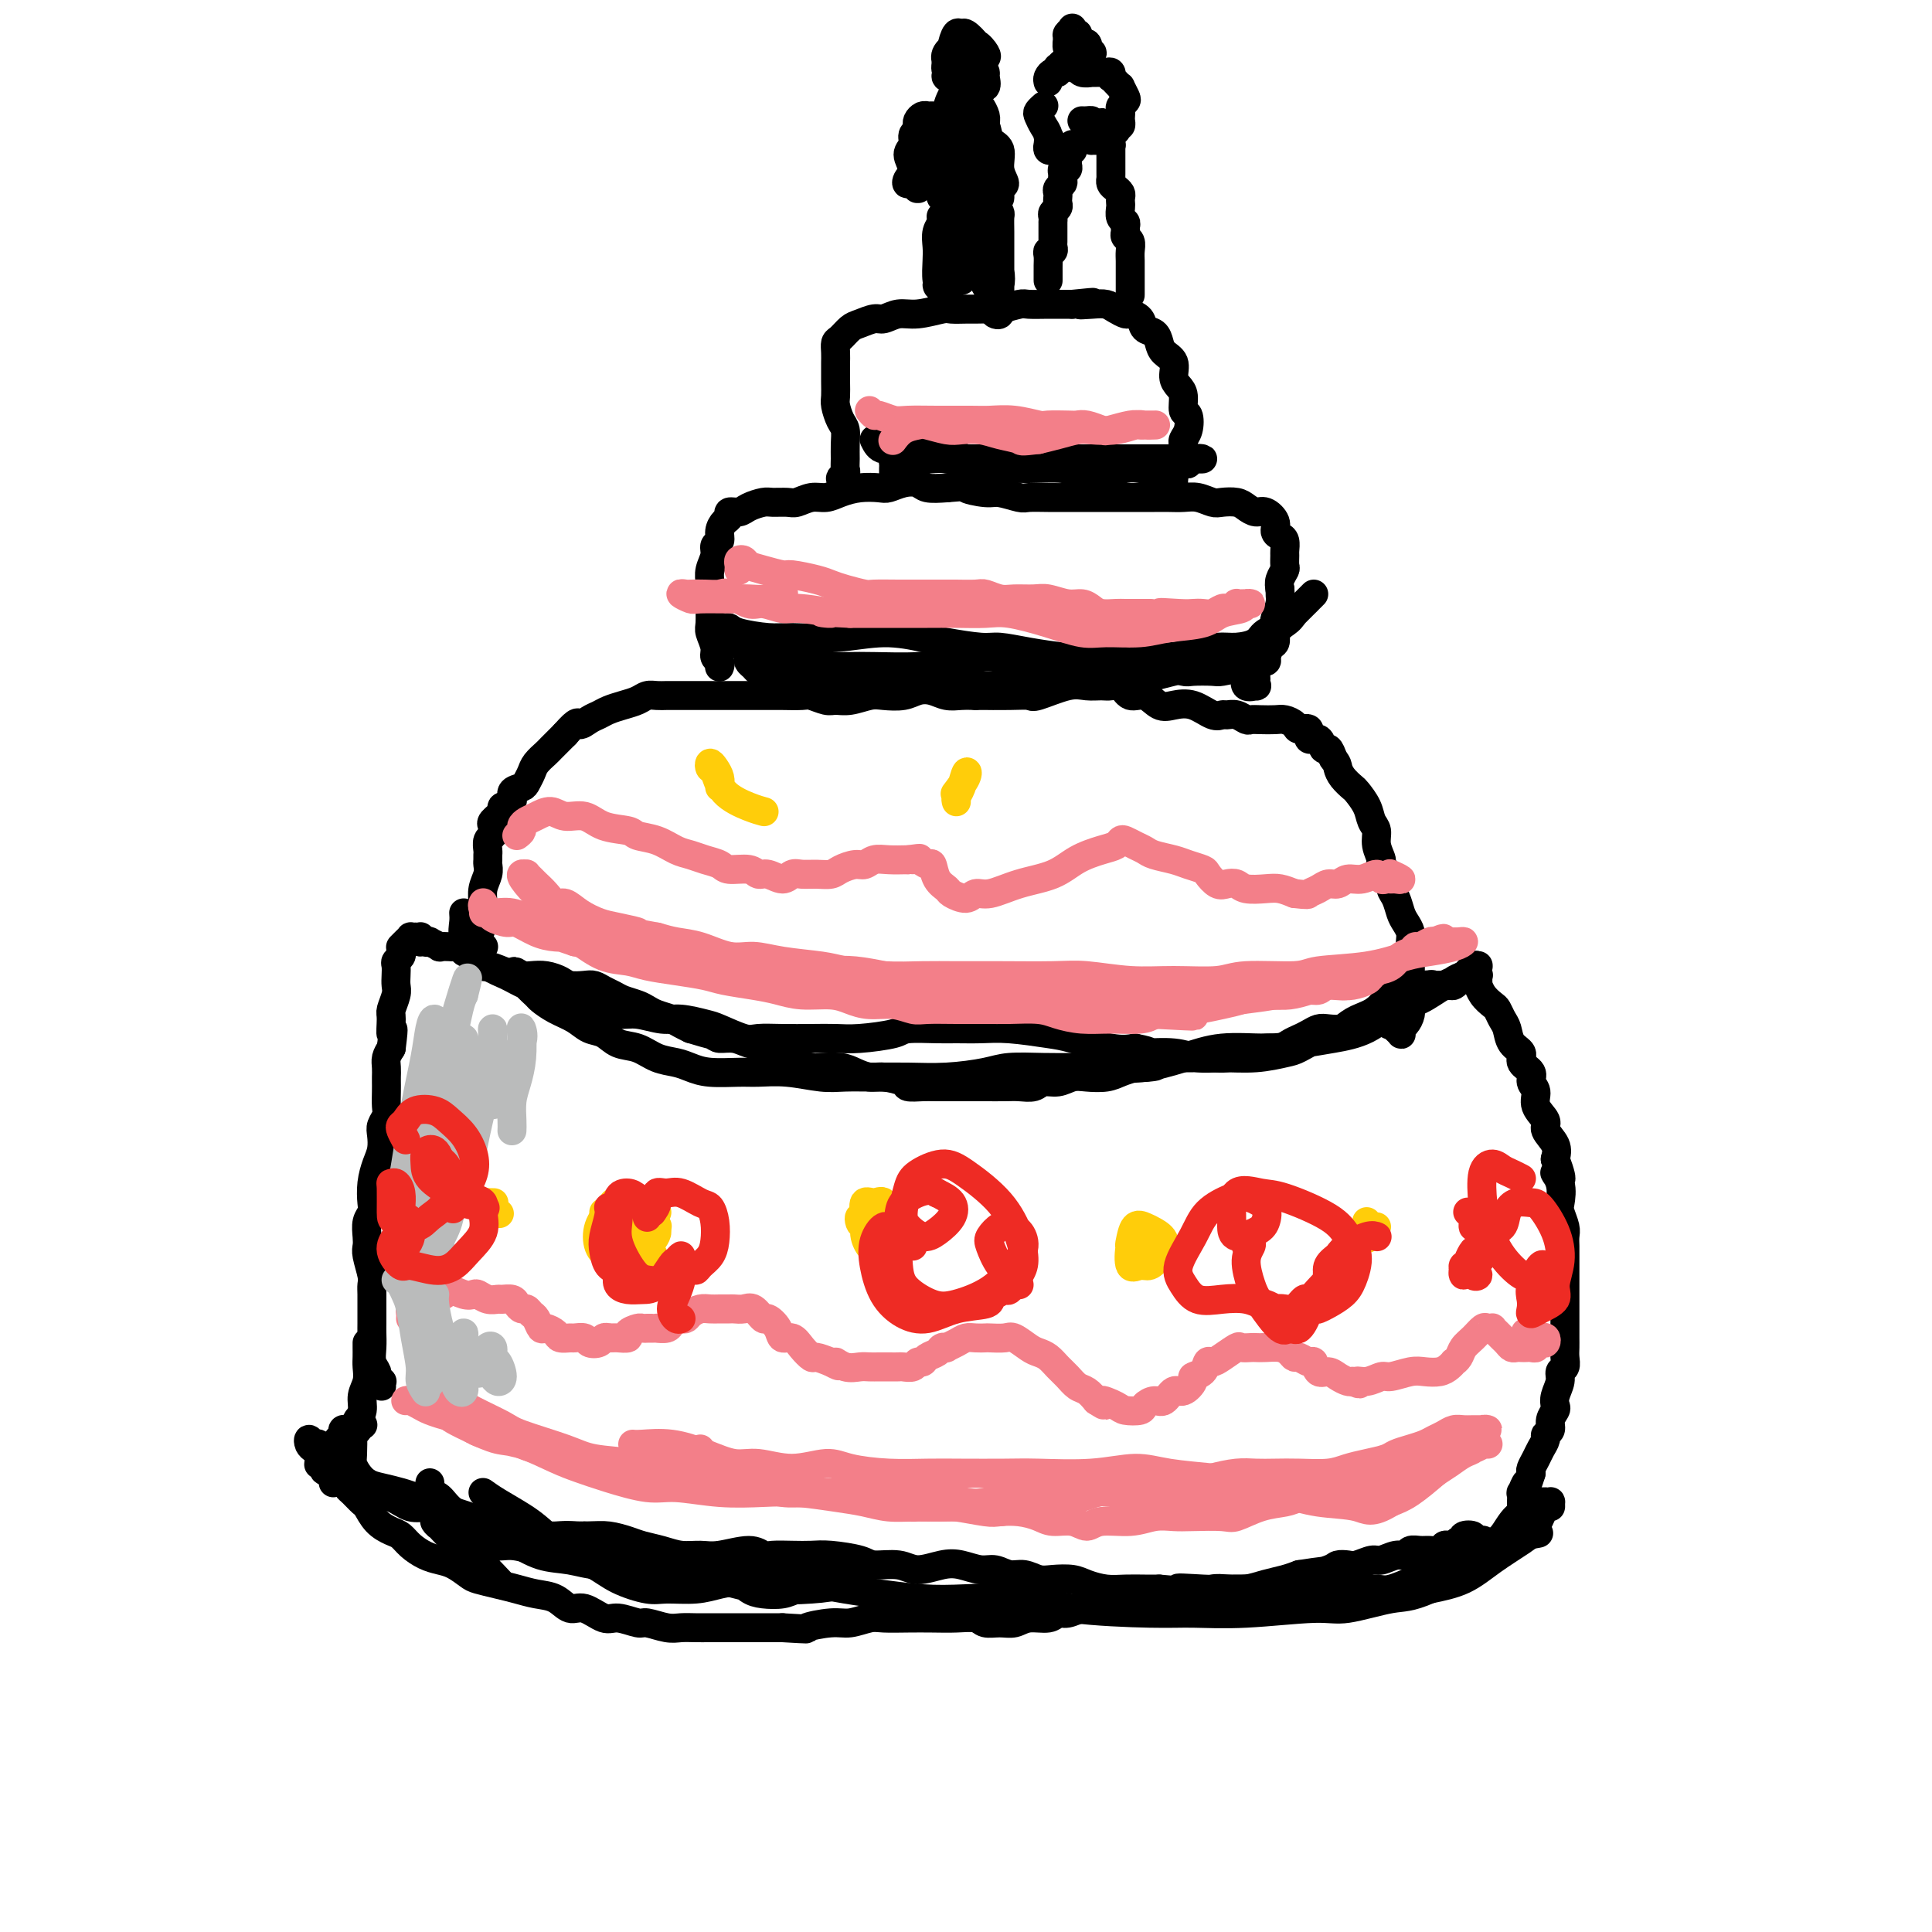 <svg viewBox='0 0 400 400' version='1.1' xmlns='http://www.w3.org/2000/svg' xmlns:xlink='http://www.w3.org/1999/xlink'><g fill='none' stroke='#000000' stroke-width='6' stroke-linecap='round' stroke-linejoin='round'><path d='M72,307c-0.058,0.367 -0.116,0.735 0,1c0.116,0.265 0.405,0.428 1,1c0.595,0.572 1.496,1.553 2,2c0.504,0.447 0.609,0.360 1,1c0.391,0.640 1.066,2.006 2,3c0.934,0.994 2.126,1.614 3,2c0.874,0.386 1.430,0.536 2,1c0.570,0.464 1.154,1.241 2,2c0.846,0.759 1.954,1.499 3,2c1.046,0.501 2.029,0.764 3,1c0.971,0.236 1.929,0.444 3,1c1.071,0.556 2.257,1.459 3,2c0.743,0.541 1.045,0.721 2,1c0.955,0.279 2.563,0.657 4,1c1.437,0.343 2.705,0.650 4,1c1.295,0.350 2.619,0.743 4,1c1.381,0.257 2.819,0.379 4,1c1.181,0.621 2.106,1.740 3,2c0.894,0.260 1.757,-0.338 3,0c1.243,0.338 2.868,1.611 4,2c1.132,0.389 1.773,-0.106 3,0c1.227,0.106 3.042,0.813 4,1c0.958,0.187 1.060,-0.146 2,0c0.940,0.146 2.719,0.771 4,1c1.281,0.229 2.064,0.061 3,0c0.936,-0.061 2.025,-0.016 3,0c0.975,0.016 1.836,0.004 3,0c1.164,-0.004 2.632,-0.001 4,0c1.368,0.001 2.638,0.000 4,0c1.362,-0.000 2.818,-0.000 4,0c1.182,0.000 2.091,0.000 3,0'/><path d='M162,337c6.603,0.374 4.610,0.311 5,0c0.390,-0.311 3.163,-0.868 5,-1c1.837,-0.132 2.738,0.161 4,0c1.262,-0.161 2.886,-0.775 4,-1c1.114,-0.225 1.720,-0.061 3,0c1.280,0.061 3.234,0.020 5,0c1.766,-0.020 3.344,-0.020 5,0c1.656,0.020 3.392,0.059 5,0c1.608,-0.059 3.090,-0.216 4,0c0.910,0.216 1.248,0.805 2,1c0.752,0.195 1.917,-0.004 3,0c1.083,0.004 2.085,0.212 3,0c0.915,-0.212 1.744,-0.846 3,-1c1.256,-0.154 2.941,0.170 4,0c1.059,-0.170 1.493,-0.833 2,-1c0.507,-0.167 1.087,0.161 2,0c0.913,-0.161 2.158,-0.813 3,-1c0.842,-0.187 1.282,0.090 2,0c0.718,-0.090 1.714,-0.546 3,-1c1.286,-0.454 2.862,-0.907 4,-1c1.138,-0.093 1.837,0.172 3,0c1.163,-0.172 2.790,-0.782 4,-1c1.210,-0.218 2.003,-0.045 3,0c0.997,0.045 2.198,-0.040 3,0c0.802,0.040 1.203,0.204 2,0c0.797,-0.204 1.988,-0.776 3,-1c1.012,-0.224 1.846,-0.102 3,0c1.154,0.102 2.629,0.182 4,0c1.371,-0.182 2.638,-0.626 4,-1c1.362,-0.374 2.818,-0.678 4,-1c1.182,-0.322 2.091,-0.661 3,-1'/><path d='M269,326c9.650,-1.502 4.275,-0.258 3,0c-1.275,0.258 1.549,-0.471 3,-1c1.451,-0.529 1.528,-0.859 2,-1c0.472,-0.141 1.337,-0.094 2,0c0.663,0.094 1.123,0.237 2,0c0.877,-0.237 2.170,-0.852 3,-1c0.830,-0.148 1.195,0.171 2,0c0.805,-0.171 2.050,-0.831 3,-1c0.950,-0.169 1.606,0.152 2,0c0.394,-0.152 0.525,-0.776 1,-1c0.475,-0.224 1.293,-0.046 2,0c0.707,0.046 1.303,-0.039 2,0c0.697,0.039 1.496,0.203 2,0c0.504,-0.203 0.714,-0.771 1,-1c0.286,-0.229 0.649,-0.117 1,0c0.351,0.117 0.691,0.241 1,0c0.309,-0.241 0.588,-0.845 1,-1c0.412,-0.155 0.955,0.141 1,0c0.045,-0.141 -0.410,-0.718 0,-1c0.410,-0.282 1.686,-0.268 2,0c0.314,0.268 -0.334,0.790 0,1c0.334,0.210 1.649,0.109 2,0c0.351,-0.109 -0.260,-0.224 0,0c0.260,0.224 1.393,0.788 2,1c0.607,0.212 0.687,0.071 1,0c0.313,-0.071 0.857,-0.071 1,0c0.143,0.071 -0.116,0.212 0,0c0.116,-0.212 0.609,-0.779 1,-1c0.391,-0.221 0.682,-0.098 1,0c0.318,0.098 0.662,0.171 1,0c0.338,-0.171 0.669,-0.585 1,-1'/><path d='M315,318c7.071,-1.194 1.750,-0.179 0,0c-1.750,0.179 0.071,-0.477 1,-1c0.929,-0.523 0.967,-0.914 1,-1c0.033,-0.086 0.062,0.132 0,0c-0.062,-0.132 -0.214,-0.613 0,-1c0.214,-0.387 0.793,-0.678 1,-1c0.207,-0.322 0.040,-0.675 0,-1c-0.040,-0.325 0.046,-0.623 0,-1c-0.046,-0.377 -0.226,-0.834 0,-1c0.226,-0.166 0.856,-0.042 1,0c0.144,0.042 -0.200,0.001 0,0c0.200,-0.001 0.943,0.038 1,0c0.057,-0.038 -0.573,-0.154 -1,0c-0.427,0.154 -0.650,0.577 -1,1c-0.350,0.423 -0.825,0.845 -1,1c-0.175,0.155 -0.050,0.044 0,0c0.050,-0.044 0.025,-0.022 0,0'/><path d='M69,307c-0.028,-0.302 -0.056,-0.604 0,-1c0.056,-0.396 0.197,-0.885 0,-1c-0.197,-0.115 -0.733,0.143 -1,0c-0.267,-0.143 -0.263,-0.686 0,-1c0.263,-0.314 0.787,-0.399 1,-1c0.213,-0.601 0.114,-1.719 0,-2c-0.114,-0.281 -0.242,0.275 0,0c0.242,-0.275 0.853,-1.380 1,-2c0.147,-0.620 -0.171,-0.755 0,-1c0.171,-0.245 0.830,-0.602 1,-1c0.170,-0.398 -0.148,-0.839 0,-1c0.148,-0.161 0.761,-0.042 1,0c0.239,0.042 0.102,0.006 0,0c-0.102,-0.006 -0.171,0.018 0,0c0.171,-0.018 0.582,-0.076 1,0c0.418,0.076 0.844,0.287 1,0c0.156,-0.287 0.042,-1.071 0,-1c-0.042,0.071 -0.011,0.999 0,1c0.011,0.001 0.003,-0.923 0,-1c-0.003,-0.077 -0.001,0.692 0,1c0.001,0.308 0.000,0.154 0,0'/><path d='M74,296c0.560,-0.536 -0.042,-0.875 0,-1c0.042,-0.125 0.726,-0.036 1,0c0.274,0.036 0.137,0.018 0,0'/><path d='M79,287c-0.033,-0.448 -0.065,-0.896 0,-1c0.065,-0.104 0.228,0.135 0,0c-0.228,-0.135 -0.846,-0.645 -1,-1c-0.154,-0.355 0.155,-0.556 0,-1c-0.155,-0.444 -0.774,-1.133 -1,-2c-0.226,-0.867 -0.061,-1.912 0,-3c0.061,-1.088 0.016,-2.217 0,-3c-0.016,-0.783 -0.003,-1.219 0,-2c0.003,-0.781 -0.003,-1.907 0,-3c0.003,-1.093 0.015,-2.152 0,-3c-0.015,-0.848 -0.056,-1.486 0,-2c0.056,-0.514 0.210,-0.904 0,-2c-0.210,-1.096 -0.785,-2.899 -1,-4c-0.215,-1.101 -0.072,-1.501 0,-2c0.072,-0.499 0.071,-1.098 0,-2c-0.071,-0.902 -0.212,-2.107 0,-3c0.212,-0.893 0.779,-1.474 1,-2c0.221,-0.526 0.098,-0.998 0,-2c-0.098,-1.002 -0.171,-2.533 0,-4c0.171,-1.467 0.585,-2.868 1,-4c0.415,-1.132 0.829,-1.993 1,-3c0.171,-1.007 0.098,-2.160 0,-3c-0.098,-0.840 -0.222,-1.367 0,-2c0.222,-0.633 0.792,-1.373 1,-2c0.208,-0.627 0.056,-1.141 0,-2c-0.056,-0.859 -0.016,-2.064 0,-3c0.016,-0.936 0.007,-1.602 0,-2c-0.007,-0.398 -0.012,-0.529 0,-1c0.012,-0.471 0.042,-1.281 0,-2c-0.042,-0.719 -0.155,-1.348 0,-2c0.155,-0.652 0.577,-1.326 1,-2'/><path d='M81,217c0.769,-6.088 0.192,-3.308 0,-3c-0.192,0.308 0.001,-1.857 0,-3c-0.001,-1.143 -0.196,-1.266 0,-2c0.196,-0.734 0.784,-2.081 1,-3c0.216,-0.919 0.062,-1.412 0,-2c-0.062,-0.588 -0.031,-1.271 0,-2c0.031,-0.729 0.061,-1.506 0,-2c-0.061,-0.494 -0.212,-0.707 0,-1c0.212,-0.293 0.788,-0.666 1,-1c0.212,-0.334 0.059,-0.628 0,-1c-0.059,-0.372 -0.026,-0.821 0,-1c0.026,-0.179 0.045,-0.086 0,0c-0.045,0.086 -0.153,0.167 0,0c0.153,-0.167 0.567,-0.580 1,-1c0.433,-0.420 0.887,-0.845 1,-1c0.113,-0.155 -0.113,-0.039 0,0c0.113,0.039 0.566,0.000 1,0c0.434,-0.000 0.847,0.038 1,0c0.153,-0.038 0.044,-0.154 0,0c-0.044,0.154 -0.022,0.577 0,1'/><path d='M87,195c0.930,-0.623 0.755,-0.181 1,0c0.245,0.181 0.910,0.101 1,0c0.090,-0.101 -0.395,-0.223 0,0c0.395,0.223 1.669,0.791 2,1c0.331,0.209 -0.281,0.059 0,0c0.281,-0.059 1.454,-0.028 2,0c0.546,0.028 0.465,0.054 1,0c0.535,-0.054 1.686,-0.187 2,0c0.314,0.187 -0.208,0.694 0,1c0.208,0.306 1.147,0.411 2,1c0.853,0.589 1.621,1.660 2,2c0.379,0.340 0.369,-0.053 1,0c0.631,0.053 1.902,0.553 3,1c1.098,0.447 2.022,0.841 3,1c0.978,0.159 2.009,0.081 3,0c0.991,-0.081 1.942,-0.166 3,0c1.058,0.166 2.223,0.583 3,1c0.777,0.417 1.167,0.833 2,1c0.833,0.167 2.109,0.086 3,0c0.891,-0.086 1.397,-0.178 2,0c0.603,0.178 1.302,0.625 2,1c0.698,0.375 1.393,0.678 2,1c0.607,0.322 1.125,0.664 2,1c0.875,0.336 2.107,0.667 3,1c0.893,0.333 1.446,0.666 2,1c0.554,0.334 1.107,0.667 2,1c0.893,0.333 2.125,0.667 3,1c0.875,0.333 1.393,0.667 2,1c0.607,0.333 1.304,0.667 2,1'/><path d='M143,213c9.017,2.741 3.560,0.594 2,0c-1.560,-0.594 0.778,0.364 2,1c1.222,0.636 1.327,0.949 2,1c0.673,0.051 1.915,-0.159 3,0c1.085,0.159 2.015,0.686 3,1c0.985,0.314 2.025,0.413 3,1c0.975,0.587 1.883,1.660 3,2c1.117,0.340 2.441,-0.053 3,0c0.559,0.053 0.351,0.553 1,1c0.649,0.447 2.155,0.842 3,1c0.845,0.158 1.029,0.080 2,0c0.971,-0.080 2.730,-0.162 4,0c1.270,0.162 2.050,0.569 3,1c0.950,0.431 2.068,0.886 3,1c0.932,0.114 1.678,-0.113 3,0c1.322,0.113 3.221,0.566 4,1c0.779,0.434 0.437,0.848 1,1c0.563,0.152 2.030,0.041 3,0c0.970,-0.041 1.442,-0.011 3,0c1.558,0.011 4.203,0.004 6,0c1.797,-0.004 2.746,-0.005 4,0c1.254,0.005 2.814,0.016 4,0c1.186,-0.016 1.997,-0.061 3,0c1.003,0.061 2.196,0.226 3,0c0.804,-0.226 1.219,-0.844 2,-1c0.781,-0.156 1.927,0.152 3,0c1.073,-0.152 2.072,-0.762 3,-1c0.928,-0.238 1.785,-0.105 3,0c1.215,0.105 2.789,0.182 4,0c1.211,-0.182 2.060,-0.623 3,-1c0.940,-0.377 1.970,-0.688 3,-1'/><path d='M235,221c7.185,-0.574 3.147,-0.010 2,0c-1.147,0.010 0.597,-0.533 2,-1c1.403,-0.467 2.466,-0.857 3,-1c0.534,-0.143 0.540,-0.037 1,0c0.460,0.037 1.375,0.007 2,0c0.625,-0.007 0.961,0.008 2,0c1.039,-0.008 2.782,-0.040 4,0c1.218,0.040 1.912,0.151 3,0c1.088,-0.151 2.571,-0.565 4,-1c1.429,-0.435 2.806,-0.890 4,-1c1.194,-0.110 2.207,0.124 3,0c0.793,-0.124 1.366,-0.608 2,-1c0.634,-0.392 1.328,-0.693 2,-1c0.672,-0.307 1.321,-0.621 2,-1c0.679,-0.379 1.389,-0.822 2,-1c0.611,-0.178 1.123,-0.089 2,0c0.877,0.089 2.118,0.179 3,0c0.882,-0.179 1.406,-0.626 2,-1c0.594,-0.374 1.257,-0.675 2,-1c0.743,-0.325 1.565,-0.675 2,-1c0.435,-0.325 0.484,-0.626 1,-1c0.516,-0.374 1.500,-0.822 2,-1c0.500,-0.178 0.515,-0.086 1,0c0.485,0.086 1.439,0.168 2,0c0.561,-0.168 0.728,-0.585 1,-1c0.272,-0.415 0.650,-0.830 1,-1c0.350,-0.170 0.671,-0.097 1,0c0.329,0.097 0.665,0.218 1,0c0.335,-0.218 0.667,-0.777 1,-1c0.333,-0.223 0.666,-0.112 1,0'/><path d='M296,205c4.807,-1.796 1.325,-0.285 0,0c-1.325,0.285 -0.492,-0.656 0,-1c0.492,-0.344 0.642,-0.091 1,0c0.358,0.091 0.922,0.022 1,0c0.078,-0.022 -0.331,0.004 0,0c0.331,-0.004 1.403,-0.040 2,0c0.597,0.040 0.719,0.154 1,0c0.281,-0.154 0.720,-0.577 1,-1c0.280,-0.423 0.401,-0.848 1,-1c0.599,-0.152 1.677,-0.033 2,0c0.323,0.033 -0.110,-0.021 0,0c0.110,0.021 0.764,0.116 1,0c0.236,-0.116 0.056,-0.445 0,0c-0.056,0.445 0.012,1.662 0,2c-0.012,0.338 -0.106,-0.205 0,0c0.106,0.205 0.410,1.156 1,2c0.590,0.844 1.466,1.581 2,2c0.534,0.419 0.726,0.521 1,1c0.274,0.479 0.632,1.336 1,2c0.368,0.664 0.748,1.137 1,2c0.252,0.863 0.378,2.118 1,3c0.622,0.882 1.740,1.390 2,2c0.260,0.610 -0.339,1.321 0,2c0.339,0.679 1.616,1.327 2,2c0.384,0.673 -0.123,1.373 0,2c0.123,0.627 0.878,1.182 1,2c0.122,0.818 -0.387,1.899 0,3c0.387,1.101 1.671,2.223 2,3c0.329,0.777 -0.296,1.209 0,2c0.296,0.791 1.513,1.940 2,3c0.487,1.060 0.243,2.030 0,3'/><path d='M322,240c2.416,6.496 0.455,3.736 0,3c-0.455,-0.736 0.596,0.551 1,2c0.404,1.449 0.161,3.060 0,4c-0.161,0.940 -0.239,1.210 0,2c0.239,0.790 0.796,2.102 1,3c0.204,0.898 0.055,1.384 0,2c-0.055,0.616 -0.015,1.362 0,2c0.015,0.638 0.004,1.168 0,2c-0.004,0.832 -0.001,1.966 0,3c0.001,1.034 0.000,1.968 0,3c-0.000,1.032 -0.000,2.163 0,3c0.000,0.837 0.000,1.379 0,2c-0.000,0.621 -0.000,1.321 0,2c0.000,0.679 0.001,1.338 0,2c-0.001,0.662 -0.004,1.329 0,2c0.004,0.671 0.016,1.348 0,2c-0.016,0.652 -0.061,1.280 0,2c0.061,0.720 0.226,1.531 0,2c-0.226,0.469 -0.844,0.597 -1,1c-0.156,0.403 0.150,1.080 0,2c-0.150,0.920 -0.757,2.081 -1,3c-0.243,0.919 -0.122,1.594 0,2c0.122,0.406 0.244,0.542 0,1c-0.244,0.458 -0.853,1.239 -1,2c-0.147,0.761 0.168,1.502 0,2c-0.168,0.498 -0.819,0.753 -1,1c-0.181,0.247 0.109,0.486 0,1c-0.109,0.514 -0.617,1.303 -1,2c-0.383,0.697 -0.642,1.303 -1,2c-0.358,0.697 -0.817,1.485 -1,2c-0.183,0.515 -0.092,0.758 0,1'/><path d='M317,305c-1.249,4.035 -0.870,2.124 -1,2c-0.130,-0.124 -0.767,1.540 -1,2c-0.233,0.460 -0.062,-0.284 0,0c0.062,0.284 0.017,1.595 0,2c-0.017,0.405 -0.004,-0.098 0,0c0.004,0.098 0.001,0.796 0,1c-0.001,0.204 -0.000,-0.085 0,0c0.000,0.085 0.000,0.545 0,1c-0.000,0.455 -0.000,0.907 0,1c0.000,0.093 0.000,-0.171 0,0c-0.000,0.171 -0.000,0.777 0,1c0.000,0.223 0.000,0.064 0,0c-0.000,-0.064 -0.000,-0.032 0,0'/><path d='M100,196c0.113,0.007 0.225,0.015 0,0c-0.225,-0.015 -0.789,-0.052 -1,0c-0.211,0.052 -0.071,0.194 0,0c0.071,-0.194 0.072,-0.722 0,-1c-0.072,-0.278 -0.216,-0.304 0,-1c0.216,-0.696 0.794,-2.063 1,-3c0.206,-0.937 0.041,-1.445 0,-2c-0.041,-0.555 0.042,-1.157 0,-2c-0.042,-0.843 -0.207,-1.928 0,-3c0.207,-1.072 0.788,-2.132 1,-3c0.212,-0.868 0.056,-1.546 0,-2c-0.056,-0.454 -0.011,-0.685 0,-1c0.011,-0.315 -0.011,-0.714 0,-1c0.011,-0.286 0.056,-0.458 0,-1c-0.056,-0.542 -0.213,-1.454 0,-2c0.213,-0.546 0.797,-0.727 1,-1c0.203,-0.273 0.024,-0.637 0,-1c-0.024,-0.363 0.107,-0.726 0,-1c-0.107,-0.274 -0.451,-0.458 0,-1c0.451,-0.542 1.697,-1.441 2,-2c0.303,-0.559 -0.336,-0.779 0,-1c0.336,-0.221 1.649,-0.443 2,-1c0.351,-0.557 -0.258,-1.447 0,-2c0.258,-0.553 1.383,-0.768 2,-1c0.617,-0.232 0.728,-0.481 1,-1c0.272,-0.519 0.707,-1.309 1,-2c0.293,-0.691 0.446,-1.285 1,-2c0.554,-0.715 1.509,-1.553 2,-2c0.491,-0.447 0.517,-0.505 1,-1c0.483,-0.495 1.424,-1.427 2,-2c0.576,-0.573 0.788,-0.786 1,-1'/><path d='M117,152c2.905,-3.344 2.668,-2.206 3,-2c0.332,0.206 1.233,-0.522 2,-1c0.767,-0.478 1.399,-0.706 2,-1c0.601,-0.294 1.172,-0.653 2,-1c0.828,-0.347 1.913,-0.681 3,-1c1.087,-0.319 2.177,-0.621 3,-1c0.823,-0.379 1.379,-0.834 2,-1c0.621,-0.166 1.306,-0.045 2,0c0.694,0.045 1.396,0.012 2,0c0.604,-0.012 1.109,-0.003 2,0c0.891,0.003 2.167,0.001 3,0c0.833,-0.001 1.223,-0.000 2,0c0.777,0.000 1.942,0.000 3,0c1.058,-0.000 2.011,-0.000 3,0c0.989,0.000 2.016,0.000 3,0c0.984,-0.000 1.925,-0.001 3,0c1.075,0.001 2.284,0.004 3,0c0.716,-0.004 0.940,-0.015 2,0c1.060,0.015 2.957,0.058 4,0c1.043,-0.058 1.231,-0.215 2,0c0.769,0.215 2.119,0.804 3,1c0.881,0.196 1.292,0.001 2,0c0.708,-0.001 1.711,0.192 3,0c1.289,-0.192 2.862,-0.771 4,-1c1.138,-0.229 1.841,-0.110 3,0c1.159,0.110 2.775,0.212 4,0c1.225,-0.212 2.060,-0.736 3,-1c0.940,-0.264 1.984,-0.267 3,0c1.016,0.267 2.004,0.803 3,1c0.996,0.197 1.999,0.056 3,0c1.001,-0.056 2.001,-0.028 3,0'/><path d='M202,144c10.709,-0.002 4.482,-0.008 3,0c-1.482,0.008 1.779,0.030 4,0c2.221,-0.030 3.400,-0.113 4,0c0.600,0.113 0.622,0.423 2,0c1.378,-0.423 4.113,-1.580 6,-2c1.887,-0.420 2.928,-0.105 4,0c1.072,0.105 2.177,-0.002 3,0c0.823,0.002 1.364,0.113 2,0c0.636,-0.113 1.366,-0.450 2,0c0.634,0.450 1.173,1.688 2,2c0.827,0.312 1.944,-0.301 3,0c1.056,0.301 2.052,1.517 3,2c0.948,0.483 1.850,0.235 3,0c1.150,-0.235 2.548,-0.456 4,0c1.452,0.456 2.956,1.590 4,2c1.044,0.410 1.627,0.096 2,0c0.373,-0.096 0.536,0.027 1,0c0.464,-0.027 1.230,-0.203 2,0c0.770,0.203 1.543,0.786 2,1c0.457,0.214 0.599,0.060 1,0c0.401,-0.060 1.062,-0.026 2,0c0.938,0.026 2.154,0.043 3,0c0.846,-0.043 1.321,-0.147 2,0c0.679,0.147 1.562,0.545 2,1c0.438,0.455 0.432,0.967 1,1c0.568,0.033 1.710,-0.413 2,0c0.290,0.413 -0.273,1.685 0,2c0.273,0.315 1.383,-0.328 2,0c0.617,0.328 0.743,1.627 1,2c0.257,0.373 0.645,-0.179 1,0c0.355,0.179 0.678,1.090 1,2'/><path d='M276,157c0.970,1.291 0.894,1.517 1,2c0.106,0.483 0.395,1.221 1,2c0.605,0.779 1.525,1.597 2,2c0.475,0.403 0.504,0.389 1,1c0.496,0.611 1.458,1.845 2,3c0.542,1.155 0.665,2.230 1,3c0.335,0.770 0.882,1.235 1,2c0.118,0.765 -0.194,1.829 0,3c0.194,1.171 0.892,2.448 1,3c0.108,0.552 -0.374,0.378 0,1c0.374,0.622 1.606,2.039 2,3c0.394,0.961 -0.048,1.465 0,2c0.048,0.535 0.587,1.102 1,2c0.413,0.898 0.699,2.128 1,3c0.301,0.872 0.617,1.387 1,2c0.383,0.613 0.835,1.323 1,2c0.165,0.677 0.044,1.322 0,2c-0.044,0.678 -0.012,1.390 0,2c0.012,0.610 0.003,1.119 0,2c-0.003,0.881 -0.001,2.133 0,3c0.001,0.867 0.001,1.348 0,2c-0.001,0.652 -0.003,1.474 0,2c0.003,0.526 0.011,0.757 0,1c-0.011,0.243 -0.042,0.500 0,1c0.042,0.500 0.156,1.245 0,2c-0.156,0.755 -0.581,1.520 -1,2c-0.419,0.480 -0.833,0.676 -1,1c-0.167,0.324 -0.086,0.778 0,1c0.086,0.222 0.177,0.214 0,0c-0.177,-0.214 -0.622,-0.632 -1,-1c-0.378,-0.368 -0.689,-0.684 -1,-1'/><path d='M288,212c-0.667,0.333 -0.333,0.167 0,0'/><path d='M149,138c-0.033,0.093 -0.065,0.187 0,0c0.065,-0.187 0.228,-0.653 0,-1c-0.228,-0.347 -0.846,-0.574 -1,-1c-0.154,-0.426 0.155,-1.051 0,-2c-0.155,-0.949 -0.775,-2.221 -1,-3c-0.225,-0.779 -0.056,-1.066 0,-2c0.056,-0.934 -0.000,-2.516 0,-4c0.000,-1.484 0.057,-2.869 0,-4c-0.057,-1.131 -0.226,-2.007 0,-3c0.226,-0.993 0.848,-2.101 1,-3c0.152,-0.899 -0.165,-1.588 0,-2c0.165,-0.412 0.813,-0.545 1,-1c0.187,-0.455 -0.087,-1.231 0,-2c0.087,-0.769 0.536,-1.529 1,-2c0.464,-0.471 0.943,-0.652 1,-1c0.057,-0.348 -0.309,-0.864 0,-1c0.309,-0.136 1.294,0.107 2,0c0.706,-0.107 1.133,-0.563 2,-1c0.867,-0.437 2.175,-0.853 3,-1c0.825,-0.147 1.169,-0.025 2,0c0.831,0.025 2.150,-0.049 3,0c0.850,0.049 1.230,0.220 2,0c0.770,-0.220 1.929,-0.830 3,-1c1.071,-0.170 2.054,0.099 3,0c0.946,-0.099 1.856,-0.566 3,-1c1.144,-0.434 2.523,-0.835 4,-1c1.477,-0.165 3.052,-0.093 4,0c0.948,0.093 1.271,0.207 2,0c0.729,-0.207 1.866,-0.736 3,-1c1.134,-0.264 2.267,-0.263 3,0c0.733,0.263 1.067,0.790 2,1c0.933,0.210 2.467,0.105 4,0'/><path d='M196,101c6.575,-0.529 4.011,-0.352 4,0c-0.011,0.352 2.530,0.879 4,1c1.470,0.121 1.867,-0.164 3,0c1.133,0.164 3.000,0.776 4,1c1.000,0.224 1.131,0.060 2,0c0.869,-0.060 2.476,-0.016 4,0c1.524,0.016 2.963,0.004 4,0c1.037,-0.004 1.670,-0.001 3,0c1.330,0.001 3.356,0.000 5,0c1.644,-0.000 2.905,0.000 4,0c1.095,-0.000 2.025,-0.001 3,0c0.975,0.001 1.994,0.004 3,0c1.006,-0.004 1.998,-0.015 3,0c1.002,0.015 2.016,0.056 3,0c0.984,-0.056 1.940,-0.208 3,0c1.060,0.208 2.223,0.778 3,1c0.777,0.222 1.166,0.096 2,0c0.834,-0.096 2.112,-0.164 3,0c0.888,0.164 1.386,0.558 2,1c0.614,0.442 1.344,0.931 2,1c0.656,0.069 1.237,-0.281 2,0c0.763,0.281 1.707,1.193 2,2c0.293,0.807 -0.065,1.511 0,2c0.065,0.489 0.553,0.765 1,1c0.447,0.235 0.853,0.429 1,1c0.147,0.571 0.036,1.518 0,2c-0.036,0.482 0.004,0.499 0,1c-0.004,0.501 -0.053,1.485 0,2c0.053,0.515 0.206,0.562 0,1c-0.206,0.438 -0.773,1.268 -1,2c-0.227,0.732 -0.113,1.366 0,2'/><path d='M265,122c0.138,2.317 -0.016,1.110 0,1c0.016,-0.110 0.201,0.878 0,2c-0.201,1.122 -0.789,2.380 -1,3c-0.211,0.620 -0.046,0.604 0,1c0.046,0.396 -0.029,1.206 0,2c0.029,0.794 0.162,1.574 0,2c-0.162,0.426 -0.618,0.499 -1,1c-0.382,0.501 -0.691,1.429 -1,2c-0.309,0.571 -0.619,0.784 -1,1c-0.381,0.216 -0.832,0.436 -1,1c-0.168,0.564 -0.053,1.474 0,2c0.053,0.526 0.042,0.670 0,1c-0.042,0.330 -0.116,0.848 0,1c0.116,0.152 0.423,-0.062 0,0c-0.423,0.062 -1.575,0.401 -2,0c-0.425,-0.401 -0.121,-1.543 0,-2c0.121,-0.457 0.061,-0.228 0,0'/><path d='M175,99c-0.536,0.094 -1.072,0.188 -1,0c0.072,-0.188 0.752,-0.659 1,-1c0.248,-0.341 0.064,-0.551 0,-1c-0.064,-0.449 -0.007,-1.135 0,-2c0.007,-0.865 -0.037,-1.908 0,-3c0.037,-1.092 0.153,-2.235 0,-3c-0.153,-0.765 -0.577,-1.154 -1,-2c-0.423,-0.846 -0.845,-2.148 -1,-3c-0.155,-0.852 -0.041,-1.253 0,-2c0.041,-0.747 0.010,-1.839 0,-3c-0.010,-1.161 -0.001,-2.390 0,-3c0.001,-0.610 -0.008,-0.601 0,-1c0.008,-0.399 0.031,-1.206 0,-2c-0.031,-0.794 -0.118,-1.576 0,-2c0.118,-0.424 0.439,-0.491 1,-1c0.561,-0.509 1.360,-1.461 2,-2c0.640,-0.539 1.120,-0.665 2,-1c0.880,-0.335 2.158,-0.878 3,-1c0.842,-0.122 1.246,0.178 2,0c0.754,-0.178 1.858,-0.832 3,-1c1.142,-0.168 2.321,0.151 4,0c1.679,-0.151 3.858,-0.773 5,-1c1.142,-0.227 1.248,-0.060 2,0c0.752,0.060 2.149,0.012 3,0c0.851,-0.012 1.157,0.011 2,0c0.843,-0.011 2.224,-0.055 3,0c0.776,0.055 0.946,0.211 2,0c1.054,-0.211 2.992,-0.789 4,-1c1.008,-0.211 1.085,-0.057 2,0c0.915,0.057 2.670,0.015 4,0c1.330,-0.015 2.237,-0.004 3,0c0.763,0.004 1.381,0.002 2,0'/><path d='M222,63c7.490,-0.777 3.215,-0.218 2,0c-1.215,0.218 0.629,0.096 2,0c1.371,-0.096 2.269,-0.168 3,0c0.731,0.168 1.294,0.574 2,1c0.706,0.426 1.555,0.873 2,1c0.445,0.127 0.487,-0.065 1,0c0.513,0.065 1.498,0.388 2,1c0.502,0.612 0.520,1.514 1,2c0.480,0.486 1.420,0.557 2,1c0.580,0.443 0.799,1.260 1,2c0.201,0.740 0.384,1.404 1,2c0.616,0.596 1.667,1.123 2,2c0.333,0.877 -0.051,2.103 0,3c0.051,0.897 0.536,1.465 1,2c0.464,0.535 0.905,1.036 1,2c0.095,0.964 -0.157,2.391 0,3c0.157,0.609 0.721,0.399 1,1c0.279,0.601 0.272,2.011 0,3c-0.272,0.989 -0.808,1.556 -1,2c-0.192,0.444 -0.041,0.766 0,1c0.041,0.234 -0.027,0.382 0,1c0.027,0.618 0.151,1.706 0,2c-0.151,0.294 -0.576,-0.206 -1,0c-0.424,0.206 -0.846,1.117 -1,2c-0.154,0.883 -0.042,1.738 0,2c0.042,0.262 0.012,-0.069 0,0c-0.012,0.069 -0.006,0.538 0,1c0.006,0.462 0.012,0.918 0,1c-0.012,0.082 -0.042,-0.209 0,0c0.042,0.209 0.155,0.917 0,1c-0.155,0.083 -0.577,-0.458 -1,-1'/><path d='M242,101c-0.667,2.000 -0.333,1.000 0,0'/><path d='M198,56c-0.024,0.224 -0.047,0.449 0,0c0.047,-0.449 0.166,-1.571 0,-2c-0.166,-0.429 -0.616,-0.164 -1,0c-0.384,0.164 -0.701,0.226 -1,1c-0.299,0.774 -0.580,2.261 -1,3c-0.420,0.739 -0.981,0.729 -1,1c-0.019,0.271 0.503,0.823 1,1c0.497,0.177 0.971,-0.022 1,0c0.029,0.022 -0.385,0.265 0,0c0.385,-0.265 1.569,-1.039 2,-2c0.431,-0.961 0.108,-2.110 0,-3c-0.108,-0.890 -0.001,-1.521 0,-2c0.001,-0.479 -0.105,-0.805 0,-1c0.105,-0.195 0.419,-0.257 0,0c-0.419,0.257 -1.573,0.833 -2,2c-0.427,1.167 -0.129,2.924 0,4c0.129,1.076 0.088,1.472 0,2c-0.088,0.528 -0.224,1.189 0,1c0.224,-0.189 0.807,-1.230 1,-2c0.193,-0.770 -0.005,-1.271 0,-2c0.005,-0.729 0.213,-1.685 0,-3c-0.213,-1.315 -0.845,-2.988 -1,-4c-0.155,-1.012 0.169,-1.362 0,-2c-0.169,-0.638 -0.830,-1.564 -1,-2c-0.170,-0.436 0.150,-0.380 0,0c-0.150,0.380 -0.769,1.085 -1,2c-0.231,0.915 -0.072,2.039 0,3c0.072,0.961 0.058,1.759 0,3c-0.058,1.241 -0.159,2.926 0,4c0.159,1.074 0.580,1.537 1,2'/><path d='M195,60c0.223,2.005 0.782,0.018 1,-1c0.218,-1.018 0.097,-1.065 0,-2c-0.097,-0.935 -0.170,-2.757 0,-4c0.170,-1.243 0.581,-1.908 1,-3c0.419,-1.092 0.845,-2.613 1,-4c0.155,-1.387 0.038,-2.642 0,-3c-0.038,-0.358 0.004,0.180 0,0c-0.004,-0.180 -0.053,-1.076 0,-1c0.053,0.076 0.209,1.126 0,2c-0.209,0.874 -0.784,1.571 -1,3c-0.216,1.429 -0.072,3.589 0,5c0.072,1.411 0.072,2.072 0,3c-0.072,0.928 -0.216,2.124 0,2c0.216,-0.124 0.791,-1.566 1,-3c0.209,-1.434 0.053,-2.858 0,-4c-0.053,-1.142 -0.004,-2.002 0,-3c0.004,-0.998 -0.038,-2.136 0,-3c0.038,-0.864 0.157,-1.456 0,-2c-0.157,-0.544 -0.588,-1.041 -1,-1c-0.412,0.041 -0.805,0.620 -1,2c-0.195,1.380 -0.192,3.561 0,5c0.192,1.439 0.574,2.137 1,3c0.426,0.863 0.898,1.891 1,3c0.102,1.109 -0.165,2.299 0,3c0.165,0.701 0.761,0.915 1,1c0.239,0.085 0.119,0.043 0,0'/><path d='M204,47c-0.308,-0.072 -0.615,-0.144 -1,0c-0.385,0.144 -0.846,0.504 -1,1c-0.154,0.496 0.000,1.128 0,2c-0.000,0.872 -0.155,1.985 0,3c0.155,1.015 0.619,1.930 1,3c0.381,1.070 0.677,2.293 1,3c0.323,0.707 0.672,0.899 1,1c0.328,0.101 0.634,0.111 1,0c0.366,-0.111 0.792,-0.344 1,-1c0.208,-0.656 0.199,-1.733 0,-3c-0.199,-1.267 -0.588,-2.722 -1,-4c-0.412,-1.278 -0.846,-2.379 -1,-4c-0.154,-1.621 -0.027,-3.763 0,-5c0.027,-1.237 -0.045,-1.571 0,-2c0.045,-0.429 0.208,-0.955 0,-1c-0.208,-0.045 -0.785,0.392 -1,1c-0.215,0.608 -0.068,1.389 0,3c0.068,1.611 0.056,4.053 0,6c-0.056,1.947 -0.155,3.399 0,5c0.155,1.601 0.563,3.352 1,5c0.437,1.648 0.902,3.194 1,4c0.098,0.806 -0.170,0.873 0,1c0.170,0.127 0.778,0.313 1,0c0.222,-0.313 0.060,-1.126 0,-2c-0.060,-0.874 -0.016,-1.810 0,-3c0.016,-1.190 0.005,-2.633 0,-4c-0.005,-1.367 -0.004,-2.659 0,-4c0.004,-1.341 0.011,-2.731 0,-4c-0.011,-1.269 -0.042,-2.419 0,-3c0.042,-0.581 0.155,-0.595 0,-1c-0.155,-0.405 -0.577,-1.203 -1,-2'/><path d='M206,42c-0.244,-3.630 -0.853,-1.704 -1,-1c-0.147,0.704 0.167,0.188 0,0c-0.167,-0.188 -0.815,-0.048 -1,0c-0.185,0.048 0.091,0.003 0,0c-0.091,-0.003 -0.551,0.038 -1,0c-0.449,-0.038 -0.887,-0.153 -1,0c-0.113,0.153 0.098,0.574 0,1c-0.098,0.426 -0.505,0.859 -1,1c-0.495,0.141 -1.078,-0.008 -1,0c0.078,0.008 0.815,0.174 1,0c0.185,-0.174 -0.183,-0.687 0,-1c0.183,-0.313 0.917,-0.425 1,-1c0.083,-0.575 -0.486,-1.613 -1,-2c-0.514,-0.387 -0.975,-0.124 -1,0c-0.025,0.124 0.385,0.110 0,0c-0.385,-0.110 -1.564,-0.316 -2,0c-0.436,0.316 -0.128,1.155 0,2c0.128,0.845 0.077,1.698 0,2c-0.077,0.302 -0.179,0.055 0,0c0.179,-0.055 0.640,0.083 1,0c0.360,-0.083 0.618,-0.387 1,-1c0.382,-0.613 0.887,-1.537 1,-2c0.113,-0.463 -0.166,-0.467 0,-1c0.166,-0.533 0.776,-1.597 1,-2c0.224,-0.403 0.060,-0.147 0,0c-0.060,0.147 -0.017,0.185 0,0c0.017,-0.185 0.009,-0.592 0,-1'/><path d='M202,36c0.628,-1.212 0.197,-0.742 0,-1c-0.197,-0.258 -0.162,-1.242 0,-2c0.162,-0.758 0.450,-1.288 0,-2c-0.450,-0.712 -1.638,-1.606 -2,-2c-0.362,-0.394 0.101,-0.288 0,0c-0.101,0.288 -0.765,0.757 -1,1c-0.235,0.243 -0.039,0.258 0,1c0.039,0.742 -0.077,2.210 0,3c0.077,0.790 0.347,0.900 1,1c0.653,0.100 1.688,0.188 2,0c0.312,-0.188 -0.098,-0.652 0,-1c0.098,-0.348 0.703,-0.580 1,-1c0.297,-0.420 0.286,-1.028 0,-2c-0.286,-0.972 -0.846,-2.308 -1,-3c-0.154,-0.692 0.098,-0.740 0,-1c-0.098,-0.260 -0.545,-0.734 -1,-1c-0.455,-0.266 -0.918,-0.326 -1,0c-0.082,0.326 0.216,1.037 0,2c-0.216,0.963 -0.945,2.179 -1,3c-0.055,0.821 0.563,1.246 1,2c0.437,0.754 0.691,1.839 1,2c0.309,0.161 0.672,-0.600 1,-1c0.328,-0.400 0.620,-0.440 1,-1c0.380,-0.560 0.846,-1.639 1,-3c0.154,-1.361 -0.005,-3.004 0,-4c0.005,-0.996 0.174,-1.344 0,-2c-0.174,-0.656 -0.690,-1.621 -1,-2c-0.310,-0.379 -0.413,-0.174 -1,0c-0.587,0.174 -1.658,0.316 -2,1c-0.342,0.684 0.045,1.910 0,3c-0.045,1.090 -0.523,2.045 -1,3'/><path d='M199,29c-0.441,1.539 0.457,1.886 1,2c0.543,0.114 0.731,-0.004 1,0c0.269,0.004 0.619,0.131 1,0c0.381,-0.131 0.793,-0.520 1,-1c0.207,-0.480 0.209,-1.051 0,-2c-0.209,-0.949 -0.630,-2.277 -1,-3c-0.370,-0.723 -0.689,-0.842 -1,-1c-0.311,-0.158 -0.616,-0.356 -1,0c-0.384,0.356 -0.849,1.266 -1,2c-0.151,0.734 0.012,1.292 0,2c-0.012,0.708 -0.199,1.565 0,2c0.199,0.435 0.785,0.446 1,1c0.215,0.554 0.058,1.649 0,2c-0.058,0.351 -0.018,-0.043 0,0c0.018,0.043 0.015,0.522 0,1c-0.015,0.478 -0.042,0.955 0,1c0.042,0.045 0.154,-0.342 0,0c-0.154,0.342 -0.572,1.412 -1,2c-0.428,0.588 -0.865,0.693 -1,1c-0.135,0.307 0.031,0.818 0,1c-0.031,0.182 -0.260,0.037 0,0c0.260,-0.037 1.009,0.034 1,0c-0.009,-0.034 -0.776,-0.174 -1,0c-0.224,0.174 0.093,0.662 0,1c-0.093,0.338 -0.598,0.525 -1,1c-0.402,0.475 -0.701,1.237 -1,2'/><path d='M196,43c-0.672,3.090 -0.852,2.314 -1,2c-0.148,-0.314 -0.264,-0.168 0,0c0.264,0.168 0.909,0.357 1,0c0.091,-0.357 -0.371,-1.260 0,-2c0.371,-0.740 1.573,-1.319 2,-2c0.427,-0.681 0.077,-1.465 0,-2c-0.077,-0.535 0.120,-0.820 0,-1c-0.120,-0.180 -0.555,-0.255 -1,0c-0.445,0.255 -0.900,0.840 -1,1c-0.100,0.160 0.153,-0.103 0,0c-0.153,0.103 -0.713,0.574 -1,1c-0.287,0.426 -0.301,0.808 0,1c0.301,0.192 0.916,0.196 1,0c0.084,-0.196 -0.362,-0.591 0,-1c0.362,-0.409 1.532,-0.831 2,-1c0.468,-0.169 0.234,-0.084 0,0'/><path d='M203,35c0.113,-0.090 0.226,-0.181 0,0c-0.226,0.181 -0.792,0.633 -1,1c-0.208,0.367 -0.060,0.650 0,1c0.060,0.350 0.030,0.768 0,1c-0.030,0.232 -0.061,0.277 0,0c0.061,-0.277 0.216,-0.875 0,-1c-0.216,-0.125 -0.801,0.223 -1,0c-0.199,-0.223 -0.012,-1.016 0,-1c0.012,0.016 -0.151,0.842 0,1c0.151,0.158 0.616,-0.353 1,0c0.384,0.353 0.689,1.571 1,2c0.311,0.429 0.630,0.071 1,0c0.370,-0.071 0.791,0.147 1,0c0.209,-0.147 0.206,-0.659 0,-1c-0.206,-0.341 -0.616,-0.512 -1,-1c-0.384,-0.488 -0.743,-1.294 -1,-2c-0.257,-0.706 -0.412,-1.313 -1,-2c-0.588,-0.687 -1.607,-1.455 -2,-2c-0.393,-0.545 -0.158,-0.867 0,-1c0.158,-0.133 0.238,-0.077 0,0c-0.238,0.077 -0.795,0.175 -1,0c-0.205,-0.175 -0.059,-0.621 0,-1c0.059,-0.379 0.029,-0.689 0,-1'/><path d='M199,28c-0.912,-1.653 -0.192,-0.287 0,0c0.192,0.287 -0.145,-0.505 0,-1c0.145,-0.495 0.772,-0.692 1,-1c0.228,-0.308 0.057,-0.726 0,-1c-0.057,-0.274 -0.002,-0.403 0,-1c0.002,-0.597 -0.051,-1.663 0,-2c0.051,-0.337 0.206,0.054 0,0c-0.206,-0.054 -0.772,-0.552 -1,-1c-0.228,-0.448 -0.116,-0.846 0,-1c0.116,-0.154 0.238,-0.063 0,0c-0.238,0.063 -0.834,0.097 -1,0c-0.166,-0.097 0.099,-0.327 0,0c-0.099,0.327 -0.563,1.210 -1,2c-0.437,0.790 -0.846,1.487 -1,2c-0.154,0.513 -0.051,0.842 0,2c0.051,1.158 0.051,3.144 0,4c-0.051,0.856 -0.155,0.580 0,1c0.155,0.420 0.567,1.534 1,2c0.433,0.466 0.886,0.282 1,0c0.114,-0.282 -0.112,-0.664 0,-1c0.112,-0.336 0.562,-0.628 1,-1c0.438,-0.372 0.864,-0.826 1,-1c0.136,-0.174 -0.019,-0.069 0,0c0.019,0.069 0.211,0.101 0,0c-0.211,-0.101 -0.826,-0.335 -1,0c-0.174,0.335 0.093,1.239 0,2c-0.093,0.761 -0.547,1.381 -1,2'/><path d='M198,34c-0.060,2.312 -0.208,1.093 0,1c0.208,-0.093 0.774,0.942 1,1c0.226,0.058 0.113,-0.860 0,-1c-0.113,-0.140 -0.226,0.499 0,0c0.226,-0.499 0.792,-2.134 1,-3c0.208,-0.866 0.060,-0.962 0,-1c-0.060,-0.038 -0.030,-0.019 0,0'/><path d='M201,17c-0.425,0.032 -0.851,0.065 -1,0c-0.149,-0.065 -0.022,-0.227 0,0c0.022,0.227 -0.060,0.842 0,1c0.060,0.158 0.264,-0.143 0,0c-0.264,0.143 -0.995,0.730 -1,1c-0.005,0.270 0.718,0.224 1,0c0.282,-0.224 0.125,-0.625 0,-1c-0.125,-0.375 -0.216,-0.724 0,-1c0.216,-0.276 0.739,-0.478 1,-1c0.261,-0.522 0.261,-1.364 0,-2c-0.261,-0.636 -0.784,-1.068 -1,-1c-0.216,0.068 -0.125,0.635 0,1c0.125,0.365 0.285,0.530 0,1c-0.285,0.470 -1.015,1.247 -1,2c0.015,0.753 0.775,1.482 1,2c0.225,0.518 -0.083,0.826 0,1c0.083,0.174 0.559,0.216 1,0c0.441,-0.216 0.847,-0.689 1,-1c0.153,-0.311 0.051,-0.458 0,-1c-0.051,-0.542 -0.052,-1.478 0,-2c0.052,-0.522 0.157,-0.631 0,-1c-0.157,-0.369 -0.575,-0.999 -1,-1c-0.425,-0.001 -0.857,0.626 -1,1c-0.143,0.374 0.004,0.493 0,1c-0.004,0.507 -0.159,1.401 0,2c0.159,0.599 0.630,0.903 1,1c0.370,0.097 0.638,-0.012 1,0c0.362,0.012 0.818,0.146 1,0c0.182,-0.146 0.091,-0.573 0,-1'/><path d='M203,18c0.528,-0.569 0.348,-1.992 0,-3c-0.348,-1.008 -0.863,-1.600 -1,-2c-0.137,-0.400 0.106,-0.608 0,-1c-0.106,-0.392 -0.561,-0.966 -1,-1c-0.439,-0.034 -0.862,0.474 -1,1c-0.138,0.526 0.009,1.071 0,2c-0.009,0.929 -0.174,2.242 0,3c0.174,0.758 0.688,0.961 1,1c0.312,0.039 0.421,-0.084 1,0c0.579,0.084 1.626,0.377 2,0c0.374,-0.377 0.075,-1.422 0,-2c-0.075,-0.578 0.075,-0.689 0,-1c-0.075,-0.311 -0.374,-0.822 -1,-1c-0.626,-0.178 -1.579,-0.023 -2,0c-0.421,0.023 -0.309,-0.087 -1,1c-0.691,1.087 -2.186,3.369 -3,5c-0.814,1.631 -0.947,2.609 -1,3c-0.053,0.391 -0.027,0.196 0,0'/><path d='M193,24c-0.445,-0.006 -0.890,-0.013 -1,0c-0.110,0.013 0.115,0.045 0,0c-0.115,-0.045 -0.571,-0.168 -1,0c-0.429,0.168 -0.832,0.625 -1,1c-0.168,0.375 -0.103,0.666 0,1c0.103,0.334 0.242,0.712 0,1c-0.242,0.288 -0.865,0.488 -1,1c-0.135,0.512 0.216,1.337 0,2c-0.216,0.663 -1.001,1.163 -1,2c0.001,0.837 0.788,2.010 1,3c0.212,0.990 -0.150,1.796 0,2c0.150,0.204 0.811,-0.194 1,0c0.189,0.194 -0.094,0.980 0,1c0.094,0.020 0.564,-0.725 1,-1c0.436,-0.275 0.839,-0.078 1,0c0.161,0.078 0.081,0.039 0,0'/><path d='M202,22c0.057,-0.044 0.114,-0.088 0,0c-0.114,0.088 -0.400,0.309 0,1c0.400,0.691 1.485,1.852 2,3c0.515,1.148 0.460,2.281 1,3c0.540,0.719 1.676,1.023 2,2c0.324,0.977 -0.165,2.627 0,4c0.165,1.373 0.984,2.470 1,3c0.016,0.530 -0.770,0.492 -1,1c-0.230,0.508 0.096,1.562 0,2c-0.096,0.438 -0.613,0.262 -1,0c-0.387,-0.262 -0.643,-0.609 -1,-1c-0.357,-0.391 -0.816,-0.826 -1,-1c-0.184,-0.174 -0.092,-0.087 0,0'/><path d='M194,30c-0.429,1.039 -0.857,2.079 -1,3c-0.143,0.921 0.000,1.725 0,2c-0.000,0.275 -0.144,0.022 0,0c0.144,-0.022 0.577,0.186 1,0c0.423,-0.186 0.835,-0.768 1,-1c0.165,-0.232 0.082,-0.116 0,0'/><path d='M202,14c0.235,0.002 0.470,0.005 0,0c-0.470,-0.005 -1.643,-0.016 -2,0c-0.357,0.016 0.104,0.060 0,0c-0.104,-0.060 -0.771,-0.225 -1,0c-0.229,0.225 -0.019,0.841 0,1c0.019,0.159 -0.154,-0.138 0,0c0.154,0.138 0.635,0.712 1,1c0.365,0.288 0.615,0.291 1,0c0.385,-0.291 0.904,-0.875 1,-1c0.096,-0.125 -0.230,0.207 0,0c0.230,-0.207 1.015,-0.955 1,-2c-0.015,-1.045 -0.830,-2.387 -1,-3c-0.170,-0.613 0.305,-0.495 0,-1c-0.305,-0.505 -1.389,-1.631 -2,-2c-0.611,-0.369 -0.749,0.019 -1,0c-0.251,-0.019 -0.614,-0.446 -1,0c-0.386,0.446 -0.795,1.765 -1,3c-0.205,1.235 -0.206,2.385 0,3c0.206,0.615 0.618,0.694 1,1c0.382,0.306 0.733,0.839 1,1c0.267,0.161 0.451,-0.050 1,0c0.549,0.050 1.462,0.359 2,0c0.538,-0.359 0.702,-1.387 1,-2c0.298,-0.613 0.732,-0.810 1,-1c0.268,-0.190 0.371,-0.375 0,-1c-0.371,-0.625 -1.217,-1.692 -2,-2c-0.783,-0.308 -1.503,0.144 -2,0c-0.497,-0.144 -0.773,-0.884 -1,-1c-0.227,-0.116 -0.407,0.392 -1,1c-0.593,0.608 -1.598,1.317 -2,2c-0.402,0.683 -0.201,1.342 0,2'/><path d='M196,13c-0.435,1.165 -0.023,1.578 0,2c0.023,0.422 -0.344,0.851 0,1c0.344,0.149 1.400,0.016 2,0c0.600,-0.016 0.745,0.084 1,0c0.255,-0.084 0.620,-0.351 1,-1c0.380,-0.649 0.774,-1.679 1,-2c0.226,-0.321 0.284,0.069 0,0c-0.284,-0.069 -0.911,-0.596 -1,-1c-0.089,-0.404 0.361,-0.686 0,0c-0.361,0.686 -1.532,2.339 -2,3c-0.468,0.661 -0.234,0.331 0,0'/><path d='M192,26c-0.024,0.329 -0.049,0.658 0,1c0.049,0.342 0.171,0.696 0,1c-0.171,0.304 -0.635,0.557 -1,1c-0.365,0.443 -0.630,1.075 -1,2c-0.370,0.925 -0.845,2.143 -1,3c-0.155,0.857 0.010,1.355 0,2c-0.010,0.645 -0.196,1.439 0,2c0.196,0.561 0.774,0.891 1,1c0.226,0.109 0.099,-0.002 0,0c-0.099,0.002 -0.170,0.118 0,0c0.170,-0.118 0.582,-0.470 1,-1c0.418,-0.530 0.841,-1.238 1,-2c0.159,-0.762 0.053,-1.578 0,-2c-0.053,-0.422 -0.051,-0.451 0,-1c0.051,-0.549 0.153,-1.619 0,-2c-0.153,-0.381 -0.562,-0.072 -1,0c-0.438,0.072 -0.905,-0.092 -1,0c-0.095,0.092 0.183,0.440 0,1c-0.183,0.560 -0.826,1.334 -1,2c-0.174,0.666 0.122,1.225 0,2c-0.122,0.775 -0.662,1.764 -1,2c-0.338,0.236 -0.476,-0.283 0,-1c0.476,-0.717 1.564,-1.634 2,-2c0.436,-0.366 0.218,-0.183 0,0'/><path d='M198,30c0.083,-0.067 0.167,-0.134 0,0c-0.167,0.134 -0.584,0.471 -1,1c-0.416,0.529 -0.830,1.252 -1,2c-0.170,0.748 -0.097,1.520 0,2c0.097,0.480 0.218,0.668 0,1c-0.218,0.332 -0.777,0.809 -1,1c-0.223,0.191 -0.112,0.095 0,0'/><path d='M217,58c-0.000,0.082 -0.000,0.163 0,0c0.000,-0.163 0.000,-0.572 0,-1c-0.000,-0.428 -0.001,-0.875 0,-1c0.001,-0.125 0.004,0.073 0,0c-0.004,-0.073 -0.015,-0.415 0,-1c0.015,-0.585 0.057,-1.413 0,-2c-0.057,-0.587 -0.211,-0.935 0,-1c0.211,-0.065 0.789,0.152 1,0c0.211,-0.152 0.057,-0.672 0,-1c-0.057,-0.328 -0.015,-0.465 0,-1c0.015,-0.535 0.004,-1.467 0,-2c-0.004,-0.533 -0.002,-0.668 0,-1c0.002,-0.332 0.004,-0.863 0,-1c-0.004,-0.137 -0.015,0.118 0,0c0.015,-0.118 0.057,-0.609 0,-1c-0.057,-0.391 -0.211,-0.682 0,-1c0.211,-0.318 0.788,-0.663 1,-1c0.212,-0.337 0.061,-0.668 0,-1c-0.061,-0.332 -0.030,-0.666 0,-1c0.030,-0.334 0.061,-0.666 0,-1c-0.061,-0.334 -0.214,-0.668 0,-1c0.214,-0.332 0.793,-0.663 1,-1c0.207,-0.337 0.041,-0.682 0,-1c-0.041,-0.318 0.041,-0.611 0,-1c-0.041,-0.389 -0.207,-0.875 0,-1c0.207,-0.125 0.788,0.111 1,0c0.212,-0.111 0.057,-0.568 0,-1c-0.057,-0.432 -0.016,-0.838 0,-1c0.016,-0.162 0.008,-0.081 0,0'/><path d='M221,33c0.635,-4.034 0.223,-1.621 0,-1c-0.223,0.621 -0.256,-0.552 0,-1c0.256,-0.448 0.801,-0.173 1,0c0.199,0.173 0.053,0.242 0,0c-0.053,-0.242 -0.014,-0.796 0,-1c0.014,-0.204 0.004,-0.058 0,0c-0.004,0.058 -0.002,0.029 0,0'/><path d='M234,61c-0.000,0.088 -0.000,0.175 0,0c0.000,-0.175 0.000,-0.613 0,-1c-0.000,-0.387 -0.000,-0.722 0,-1c0.000,-0.278 0.001,-0.498 0,-1c-0.001,-0.502 -0.004,-1.286 0,-2c0.004,-0.714 0.015,-1.357 0,-2c-0.015,-0.643 -0.057,-1.285 0,-2c0.057,-0.715 0.212,-1.501 0,-2c-0.212,-0.499 -0.793,-0.710 -1,-1c-0.207,-0.290 -0.041,-0.659 0,-1c0.041,-0.341 -0.041,-0.655 0,-1c0.041,-0.345 0.207,-0.722 0,-1c-0.207,-0.278 -0.787,-0.456 -1,-1c-0.213,-0.544 -0.060,-1.455 0,-2c0.060,-0.545 0.026,-0.723 0,-1c-0.026,-0.277 -0.046,-0.653 0,-1c0.046,-0.347 0.156,-0.667 0,-1c-0.156,-0.333 -0.578,-0.681 -1,-1c-0.422,-0.319 -0.845,-0.610 -1,-1c-0.155,-0.390 -0.041,-0.878 0,-1c0.041,-0.122 0.011,0.121 0,0c-0.011,-0.121 -0.003,-0.605 0,-1c0.003,-0.395 0.001,-0.701 0,-1c-0.001,-0.299 -0.001,-0.592 0,-1c0.001,-0.408 0.001,-0.932 0,-1c-0.001,-0.068 -0.004,0.318 0,0c0.004,-0.318 0.015,-1.342 0,-2c-0.015,-0.658 -0.056,-0.950 0,-1c0.056,-0.050 0.207,0.140 0,0c-0.207,-0.140 -0.774,-0.612 -1,-1c-0.226,-0.388 -0.113,-0.694 0,-1'/><path d='M229,28c-1.018,-5.110 -1.061,-1.383 -1,0c0.061,1.383 0.228,0.424 0,0c-0.228,-0.424 -0.849,-0.314 -1,0c-0.151,0.314 0.169,0.830 0,1c-0.169,0.170 -0.826,-0.006 -1,0c-0.174,0.006 0.135,0.195 0,0c-0.135,-0.195 -0.716,-0.774 -1,-1c-0.284,-0.226 -0.272,-0.099 0,0c0.272,0.099 0.805,0.171 1,0c0.195,-0.171 0.053,-0.584 0,-1c-0.053,-0.416 -0.015,-0.833 0,-1c0.015,-0.167 0.008,-0.083 0,0'/><path d='M226,26c-0.419,-0.536 0.032,-0.876 0,-1c-0.032,-0.124 -0.547,-0.033 -1,0c-0.453,0.033 -0.844,0.010 -1,0c-0.156,-0.010 -0.078,-0.005 0,0'/><path d='M216,22c0.107,-0.096 0.215,-0.192 0,0c-0.215,0.192 -0.751,0.672 -1,1c-0.249,0.328 -0.210,0.504 0,1c0.210,0.496 0.591,1.314 1,2c0.409,0.686 0.845,1.242 1,2c0.155,0.758 0.028,1.718 0,2c-0.028,0.282 0.041,-0.114 0,0c-0.041,0.114 -0.193,0.738 0,1c0.193,0.262 0.732,0.163 1,0c0.268,-0.163 0.264,-0.390 0,-1c-0.264,-0.610 -0.790,-1.603 -1,-2c-0.210,-0.397 -0.105,-0.199 0,0'/><path d='M217,17c-0.083,-0.301 -0.167,-0.601 0,-1c0.167,-0.399 0.584,-0.895 1,-1c0.416,-0.105 0.833,0.181 1,0c0.167,-0.181 0.086,-0.829 0,-1c-0.086,-0.171 -0.177,0.135 0,0c0.177,-0.135 0.624,-0.712 1,-1c0.376,-0.288 0.683,-0.287 1,0c0.317,0.287 0.645,0.862 1,1c0.355,0.138 0.739,-0.159 1,0c0.261,0.159 0.400,0.775 1,1c0.600,0.225 1.663,0.060 2,0c0.337,-0.060 -0.050,-0.016 0,0c0.050,0.016 0.539,0.003 1,0c0.461,-0.003 0.894,0.003 1,0c0.106,-0.003 -0.116,-0.016 0,0c0.116,0.016 0.570,0.059 1,0c0.430,-0.059 0.837,-0.222 1,0c0.163,0.222 0.081,0.828 0,1c-0.081,0.172 -0.162,-0.091 0,0c0.162,0.091 0.566,0.535 1,1c0.434,0.465 0.897,0.951 1,1c0.103,0.049 -0.155,-0.338 0,0c0.155,0.338 0.721,1.400 1,2c0.279,0.600 0.271,0.738 0,1c-0.271,0.262 -0.804,0.648 -1,1c-0.196,0.352 -0.055,0.669 0,1c0.055,0.331 0.025,0.676 0,1c-0.025,0.324 -0.045,0.626 0,1c0.045,0.374 0.156,0.821 0,1c-0.156,0.179 -0.578,0.089 -1,0'/><path d='M231,26c0.167,1.833 0.083,0.917 0,0'/><path d='M223,9c-0.395,0.081 -0.789,0.162 -1,0c-0.211,-0.162 -0.237,-0.566 0,-1c0.237,-0.434 0.739,-0.898 1,-1c0.261,-0.102 0.280,0.157 0,0c-0.280,-0.157 -0.861,-0.729 -1,-1c-0.139,-0.271 0.163,-0.241 0,0c-0.163,0.241 -0.792,0.691 -1,1c-0.208,0.309 0.005,0.475 0,1c-0.005,0.525 -0.226,1.409 0,2c0.226,0.591 0.901,0.888 1,1c0.099,0.112 -0.379,0.040 0,0c0.379,-0.040 1.614,-0.049 2,0c0.386,0.049 -0.079,0.157 0,0c0.079,-0.157 0.701,-0.580 1,-1c0.299,-0.420 0.276,-0.838 0,-1c-0.276,-0.162 -0.806,-0.068 -1,0c-0.194,0.068 -0.053,0.109 0,0c0.053,-0.109 0.017,-0.368 0,0c-0.017,0.368 -0.015,1.363 0,2c0.015,0.637 0.043,0.917 0,1c-0.043,0.083 -0.158,-0.030 0,0c0.158,0.030 0.589,0.204 1,0c0.411,-0.204 0.803,-0.786 1,-1c0.197,-0.214 0.199,-0.061 0,0c-0.199,0.061 -0.600,0.031 -1,0'/><path d='M225,11c0.393,0.113 -0.623,-0.104 -1,0c-0.377,0.104 -0.115,0.527 0,1c0.115,0.473 0.085,0.994 0,1c-0.085,0.006 -0.223,-0.503 0,-1c0.223,-0.497 0.806,-0.980 1,-1c0.194,-0.020 -0.001,0.425 0,0c0.001,-0.425 0.196,-1.720 0,-2c-0.196,-0.280 -0.785,0.456 -1,1c-0.215,0.544 -0.058,0.896 0,1c0.058,0.104 0.017,-0.041 0,0c-0.017,0.041 -0.008,0.267 0,0c0.008,-0.267 0.016,-1.027 0,-1c-0.016,0.027 -0.056,0.842 0,1c0.056,0.158 0.207,-0.342 0,0c-0.207,0.342 -0.774,1.526 -1,2c-0.226,0.474 -0.113,0.237 0,0'/><path d='M76,278c-0.002,0.238 -0.005,0.475 0,1c0.005,0.525 0.016,1.337 0,2c-0.016,0.663 -0.061,1.176 0,2c0.061,0.824 0.226,1.958 0,3c-0.226,1.042 -0.845,1.991 -1,3c-0.155,1.009 0.154,2.077 0,3c-0.154,0.923 -0.772,1.701 -1,2c-0.228,0.299 -0.065,0.119 0,0c0.065,-0.119 0.031,-0.175 0,0c-0.031,0.175 -0.061,0.582 0,1c0.061,0.418 0.212,0.846 0,1c-0.212,0.154 -0.786,0.033 -1,0c-0.214,-0.033 -0.066,0.022 0,1c0.066,0.978 0.050,2.878 0,4c-0.050,1.122 -0.134,1.467 0,2c0.134,0.533 0.486,1.256 1,2c0.514,0.744 1.191,1.509 2,2c0.809,0.491 1.749,0.708 3,1c1.251,0.292 2.812,0.659 4,1c1.188,0.341 2.002,0.654 3,1c0.998,0.346 2.179,0.724 3,1c0.821,0.276 1.282,0.452 2,1c0.718,0.548 1.694,1.470 3,2c1.306,0.530 2.944,0.668 4,1c1.056,0.332 1.532,0.860 2,1c0.468,0.140 0.929,-0.106 2,0c1.071,0.106 2.751,0.565 4,1c1.249,0.435 2.067,0.848 4,1c1.933,0.152 4.981,0.043 7,0c2.019,-0.043 3.010,-0.022 4,0'/><path d='M121,318c2.626,-0.048 3.692,-0.167 5,0c1.308,0.167 2.856,0.619 4,1c1.144,0.381 1.882,0.692 3,1c1.118,0.308 2.617,0.614 4,1c1.383,0.386 2.650,0.853 4,1c1.350,0.147 2.783,-0.027 4,0c1.217,0.027 2.219,0.256 4,0c1.781,-0.256 4.342,-0.997 6,-1c1.658,-0.003 2.411,0.730 3,1c0.589,0.270 1.012,0.075 2,0c0.988,-0.075 2.541,-0.030 4,0c1.459,0.030 2.824,0.045 4,0c1.176,-0.045 2.165,-0.151 4,0c1.835,0.151 4.518,0.559 6,1c1.482,0.441 1.764,0.916 3,1c1.236,0.084 3.426,-0.222 5,0c1.574,0.222 2.532,0.973 4,1c1.468,0.027 3.446,-0.668 5,-1c1.554,-0.332 2.684,-0.300 4,0c1.316,0.300 2.817,0.869 4,1c1.183,0.131 2.048,-0.175 3,0c0.952,0.175 1.991,0.831 3,1c1.009,0.169 1.987,-0.148 3,0c1.013,0.148 2.059,0.761 3,1c0.941,0.239 1.777,0.102 3,0c1.223,-0.102 2.834,-0.171 4,0c1.166,0.171 1.887,0.582 3,1c1.113,0.418 2.618,0.844 4,1c1.382,0.156 2.641,0.042 4,0c1.359,-0.042 2.817,-0.012 4,0c1.183,0.012 2.092,0.006 3,0'/><path d='M240,329c19.336,1.702 8.178,0.456 5,0c-3.178,-0.456 1.626,-0.122 4,0c2.374,0.122 2.320,0.033 4,0c1.680,-0.033 5.096,-0.009 7,0c1.904,0.009 2.298,0.002 3,0c0.702,-0.002 1.713,-0.001 3,0c1.287,0.001 2.852,-0.000 4,0c1.148,0.000 1.880,0.002 3,0c1.120,-0.002 2.627,-0.006 4,0c1.373,0.006 2.612,0.023 4,0c1.388,-0.023 2.927,-0.086 4,0c1.073,0.086 1.681,0.321 3,0c1.319,-0.321 3.350,-1.198 5,-2c1.650,-0.802 2.920,-1.528 4,-2c1.080,-0.472 1.969,-0.691 3,-1c1.031,-0.309 2.203,-0.709 3,-1c0.797,-0.291 1.218,-0.473 2,-1c0.782,-0.527 1.925,-1.399 3,-2c1.075,-0.601 2.082,-0.931 3,-2c0.918,-1.069 1.749,-2.876 3,-4c1.251,-1.124 2.924,-1.564 4,-2c1.076,-0.436 1.554,-0.866 2,-1c0.446,-0.134 0.860,0.030 1,0c0.140,-0.030 0.007,-0.252 0,0c-0.007,0.252 0.113,0.979 0,1c-0.113,0.021 -0.460,-0.664 -1,0c-0.540,0.664 -1.272,2.678 -2,4c-0.728,1.322 -1.453,1.952 -3,3c-1.547,1.048 -3.917,2.513 -6,4c-2.083,1.487 -3.881,2.996 -6,4c-2.119,1.004 -4.560,1.502 -7,2'/><path d='M296,329c-4.269,1.874 -5.442,1.560 -8,2c-2.558,0.440 -6.502,1.635 -9,2c-2.498,0.365 -3.551,-0.100 -7,0c-3.449,0.100 -9.295,0.765 -14,1c-4.705,0.235 -8.268,0.038 -11,0c-2.732,-0.038 -4.631,0.082 -9,0c-4.369,-0.082 -11.206,-0.365 -16,-1c-4.794,-0.635 -7.544,-1.622 -11,-2c-3.456,-0.378 -7.619,-0.145 -11,0c-3.381,0.145 -5.980,0.204 -9,0c-3.020,-0.204 -6.463,-0.671 -9,-1c-2.537,-0.329 -4.169,-0.522 -7,-1c-2.831,-0.478 -6.860,-1.243 -10,-2c-3.140,-0.757 -5.392,-1.508 -8,-2c-2.608,-0.492 -5.573,-0.726 -8,-1c-2.427,-0.274 -4.315,-0.589 -6,-1c-1.685,-0.411 -3.167,-0.918 -5,-1c-1.833,-0.082 -4.019,0.262 -6,0c-1.981,-0.262 -3.759,-1.131 -6,-2c-2.241,-0.869 -4.947,-1.737 -7,-2c-2.053,-0.263 -3.455,0.081 -5,0c-1.545,-0.081 -3.235,-0.586 -5,-1c-1.765,-0.414 -3.606,-0.736 -5,-1c-1.394,-0.264 -2.342,-0.470 -4,-1c-1.658,-0.530 -4.024,-1.384 -6,-2c-1.976,-0.616 -3.560,-0.995 -5,-1c-1.440,-0.005 -2.737,0.363 -4,0c-1.263,-0.363 -2.493,-1.458 -4,-2c-1.507,-0.542 -3.290,-0.530 -4,-1c-0.710,-0.470 -0.346,-1.420 -1,-2c-0.654,-0.580 -2.327,-0.790 -4,-1'/><path d='M72,306c-9.339,-2.604 -2.687,-1.113 -1,-1c1.687,0.113 -1.590,-1.151 -3,-2c-1.410,-0.849 -0.953,-1.282 -1,-2c-0.047,-0.718 -0.598,-1.720 -1,-2c-0.402,-0.280 -0.654,0.161 -1,0c-0.346,-0.161 -0.786,-0.926 -1,-1c-0.214,-0.074 -0.201,0.541 0,1c0.201,0.459 0.590,0.762 1,1c0.410,0.238 0.841,0.410 1,1c0.159,0.590 0.045,1.597 0,2c-0.045,0.403 -0.023,0.201 0,0'/><path d='M89,307c0.047,0.321 0.093,0.641 0,1c-0.093,0.359 -0.326,0.756 0,1c0.326,0.244 1.212,0.335 2,1c0.788,0.665 1.479,1.904 3,3c1.521,1.096 3.872,2.050 6,3c2.128,0.950 4.034,1.897 6,3c1.966,1.103 3.991,2.361 6,3c2.009,0.639 4.000,0.659 6,1c2.000,0.341 4.009,1.004 6,1c1.991,-0.004 3.963,-0.673 6,-1c2.037,-0.327 4.138,-0.310 6,0c1.862,0.310 3.485,0.913 5,1c1.515,0.087 2.921,-0.341 4,0c1.079,0.341 1.829,1.451 3,2c1.171,0.549 2.763,0.536 4,1c1.237,0.464 2.120,1.403 3,2c0.880,0.597 1.757,0.851 3,1c1.243,0.149 2.851,0.195 4,0c1.149,-0.195 1.840,-0.629 3,-1c1.160,-0.371 2.788,-0.677 4,-1c1.212,-0.323 2.009,-0.662 3,-1c0.991,-0.338 2.175,-0.676 3,-1c0.825,-0.324 1.292,-0.635 2,-1c0.708,-0.365 1.657,-0.785 2,-1c0.343,-0.215 0.081,-0.226 0,0c-0.081,0.226 0.018,0.689 0,1c-0.018,0.311 -0.154,0.470 -1,1c-0.846,0.530 -2.402,1.431 -4,2c-1.598,0.569 -3.238,0.807 -6,1c-2.762,0.193 -6.646,0.341 -10,0c-3.354,-0.341 -6.177,-1.170 -9,-2'/><path d='M149,327c-4.398,-0.565 -5.894,-0.978 -8,-1c-2.106,-0.022 -4.824,0.345 -7,0c-2.176,-0.345 -3.811,-1.403 -6,-2c-2.189,-0.597 -4.934,-0.733 -7,-1c-2.066,-0.267 -3.455,-0.665 -5,-1c-1.545,-0.335 -3.247,-0.605 -5,-1c-1.753,-0.395 -3.558,-0.913 -5,-1c-1.442,-0.087 -2.521,0.259 -4,0c-1.479,-0.259 -3.359,-1.123 -5,-2c-1.641,-0.877 -3.045,-1.768 -4,-2c-0.955,-0.232 -1.463,0.196 -2,0c-0.537,-0.196 -1.104,-1.017 -1,-1c0.104,0.017 0.880,0.870 1,1c0.120,0.130 -0.415,-0.465 0,0c0.415,0.465 1.781,1.991 3,3c1.219,1.009 2.290,1.503 4,3c1.710,1.497 4.060,3.999 5,5c0.940,1.001 0.470,0.500 0,0'/><path d='M96,189c0.043,0.576 0.087,1.151 0,2c-0.087,0.849 -0.303,1.971 0,3c0.303,1.029 1.127,1.966 2,3c0.873,1.034 1.797,2.165 3,3c1.203,0.835 2.687,1.375 4,2c1.313,0.625 2.455,1.334 4,2c1.545,0.666 3.493,1.288 5,2c1.507,0.712 2.574,1.515 4,2c1.426,0.485 3.212,0.651 5,1c1.788,0.349 3.578,0.881 5,1c1.422,0.119 2.475,-0.177 4,0c1.525,0.177 3.522,0.825 5,1c1.478,0.175 2.438,-0.125 4,0c1.562,0.125 3.725,0.674 5,1c1.275,0.326 1.663,0.427 3,1c1.337,0.573 3.624,1.617 5,2c1.376,0.383 1.841,0.103 3,0c1.159,-0.103 3.011,-0.030 5,0c1.989,0.030 4.115,0.018 6,0c1.885,-0.018 3.530,-0.043 5,0c1.470,0.043 2.765,0.155 5,0c2.235,-0.155 5.408,-0.577 7,-1c1.592,-0.423 1.601,-0.846 3,-1c1.399,-0.154 4.188,-0.038 6,0c1.812,0.038 2.648,-0.002 4,0c1.352,0.002 3.222,0.046 5,0c1.778,-0.046 3.465,-0.184 6,0c2.535,0.184 5.916,0.688 8,1c2.084,0.312 2.869,0.430 5,1c2.131,0.570 5.609,1.591 8,2c2.391,0.409 3.696,0.204 5,0'/><path d='M235,217c4.464,0.862 2.625,1.016 3,1c0.375,-0.016 2.965,-0.204 5,0c2.035,0.204 3.516,0.799 5,1c1.484,0.201 2.972,0.007 5,0c2.028,-0.007 4.597,0.171 7,0c2.403,-0.171 4.639,-0.693 6,-1c1.361,-0.307 1.847,-0.400 3,-1c1.153,-0.600 2.973,-1.706 4,-2c1.027,-0.294 1.260,0.226 2,0c0.740,-0.226 1.986,-1.198 3,-2c1.014,-0.802 1.795,-1.434 3,-2c1.205,-0.566 2.835,-1.066 4,-2c1.165,-0.934 1.864,-2.302 3,-3c1.136,-0.698 2.709,-0.726 4,-1c1.291,-0.274 2.299,-0.794 3,-1c0.701,-0.206 1.094,-0.096 2,0c0.906,0.096 2.323,0.180 3,0c0.677,-0.180 0.612,-0.623 1,-1c0.388,-0.377 1.229,-0.689 2,-1c0.771,-0.311 1.472,-0.621 2,-1c0.528,-0.379 0.883,-0.827 1,-1c0.117,-0.173 -0.004,-0.070 0,0c0.004,0.070 0.133,0.106 0,0c-0.133,-0.106 -0.530,-0.354 -1,0c-0.470,0.354 -1.015,1.309 -2,2c-0.985,0.691 -2.411,1.116 -4,2c-1.589,0.884 -3.340,2.226 -5,3c-1.660,0.774 -3.228,0.981 -5,2c-1.772,1.019 -3.746,2.851 -6,4c-2.254,1.149 -4.787,1.614 -7,2c-2.213,0.386 -4.107,0.693 -6,1'/><path d='M270,216c-3.377,0.714 -5.320,1.000 -8,1c-2.680,-0.000 -6.098,-0.287 -9,0c-2.902,0.287 -5.288,1.149 -8,2c-2.712,0.851 -5.751,1.691 -8,2c-2.249,0.309 -3.708,0.085 -6,0c-2.292,-0.085 -5.419,-0.033 -8,0c-2.581,0.033 -4.618,0.047 -7,0c-2.382,-0.047 -5.111,-0.156 -7,0c-1.889,0.156 -2.938,0.577 -5,1c-2.062,0.423 -5.136,0.846 -8,1c-2.864,0.154 -5.517,0.037 -8,0c-2.483,-0.037 -4.797,0.004 -7,0c-2.203,-0.004 -4.295,-0.054 -6,0c-1.705,0.054 -3.022,0.211 -5,0c-1.978,-0.211 -4.616,-0.792 -7,-1c-2.384,-0.208 -4.514,-0.045 -6,0c-1.486,0.045 -2.330,-0.028 -4,0c-1.670,0.028 -4.168,0.158 -6,0c-1.832,-0.158 -2.997,-0.605 -4,-1c-1.003,-0.395 -1.843,-0.740 -3,-1c-1.157,-0.260 -2.631,-0.436 -4,-1c-1.369,-0.564 -2.634,-1.516 -4,-2c-1.366,-0.484 -2.833,-0.499 -4,-1c-1.167,-0.501 -2.032,-1.486 -3,-2c-0.968,-0.514 -2.037,-0.557 -3,-1c-0.963,-0.443 -1.820,-1.288 -3,-2c-1.180,-0.712 -2.684,-1.293 -4,-2c-1.316,-0.707 -2.446,-1.540 -3,-2c-0.554,-0.460 -0.534,-0.547 -1,-1c-0.466,-0.453 -1.419,-1.272 -2,-2c-0.581,-0.728 -0.791,-1.364 -1,-2'/><path d='M108,202c-2.400,-1.711 -1.400,-0.489 -1,0c0.400,0.489 0.200,0.244 0,0'/><path d='M150,130c0.352,-0.082 0.705,-0.164 1,0c0.295,0.164 0.533,0.575 2,1c1.467,0.425 4.164,0.863 6,1c1.836,0.137 2.812,-0.027 5,0c2.188,0.027 5.587,0.246 9,0c3.413,-0.246 6.841,-0.956 10,-1c3.159,-0.044 6.050,0.580 8,1c1.950,0.420 2.959,0.638 5,1c2.041,0.362 5.115,0.868 7,1c1.885,0.132 2.582,-0.109 4,0c1.418,0.109 3.556,0.570 6,1c2.444,0.430 5.194,0.829 7,1c1.806,0.171 2.667,0.113 4,0c1.333,-0.113 3.139,-0.282 5,0c1.861,0.282 3.779,1.014 5,1c1.221,-0.014 1.746,-0.774 3,-1c1.254,-0.226 3.236,0.081 5,0c1.764,-0.081 3.310,-0.549 5,-1c1.690,-0.451 3.524,-0.883 5,-1c1.476,-0.117 2.594,0.082 4,0c1.406,-0.082 3.102,-0.446 4,-1c0.898,-0.554 1.000,-1.300 2,-2c1.000,-0.700 2.899,-1.355 4,-2c1.101,-0.645 1.403,-1.281 2,-2c0.597,-0.719 1.489,-1.522 2,-2c0.511,-0.478 0.640,-0.631 1,-1c0.360,-0.369 0.952,-0.955 1,-1c0.048,-0.045 -0.449,0.449 -1,1c-0.551,0.551 -1.158,1.157 -2,2c-0.842,0.843 -1.921,1.921 -3,3'/><path d='M266,129c-2.005,1.677 -4.019,2.870 -6,4c-1.981,1.130 -3.930,2.198 -6,3c-2.070,0.802 -4.262,1.340 -7,2c-2.738,0.660 -6.022,1.444 -8,2c-1.978,0.556 -2.648,0.886 -5,1c-2.352,0.114 -6.384,0.012 -9,0c-2.616,-0.012 -3.817,0.065 -6,0c-2.183,-0.065 -5.349,-0.271 -8,0c-2.651,0.271 -4.788,1.019 -7,1c-2.212,-0.019 -4.499,-0.805 -6,-1c-1.501,-0.195 -2.218,0.200 -4,0c-1.782,-0.200 -4.631,-0.996 -7,-1c-2.369,-0.004 -4.258,0.784 -6,1c-1.742,0.216 -3.337,-0.141 -5,0c-1.663,0.141 -3.394,0.781 -5,1c-1.606,0.219 -3.089,0.017 -4,0c-0.911,-0.017 -1.252,0.150 -2,0c-0.748,-0.150 -1.903,-0.618 -3,-1c-1.097,-0.382 -2.135,-0.679 -3,-1c-0.865,-0.321 -1.556,-0.668 -2,-1c-0.444,-0.332 -0.642,-0.649 -1,-1c-0.358,-0.351 -0.876,-0.734 -1,-1c-0.124,-0.266 0.147,-0.413 0,-1c-0.147,-0.587 -0.711,-1.615 -1,-2c-0.289,-0.385 -0.304,-0.128 0,0c0.304,0.128 0.927,0.127 1,0c0.073,-0.127 -0.403,-0.380 0,0c0.403,0.380 1.687,1.394 3,2c1.313,0.606 2.657,0.803 4,1'/><path d='M162,137c1.948,0.690 2.817,0.914 5,1c2.183,0.086 5.678,0.033 8,0c2.322,-0.033 3.469,-0.047 6,0c2.531,0.047 6.444,0.155 9,0c2.556,-0.155 3.755,-0.573 6,-1c2.245,-0.427 5.535,-0.861 8,-1c2.465,-0.139 4.106,0.019 6,0c1.894,-0.019 4.042,-0.215 6,0c1.958,0.215 3.727,0.841 5,1c1.273,0.159 2.050,-0.150 4,0c1.950,0.150 5.072,0.758 7,1c1.928,0.242 2.660,0.117 4,0c1.340,-0.117 3.288,-0.227 5,0c1.712,0.227 3.189,0.790 4,1c0.811,0.210 0.955,0.066 2,0c1.045,-0.066 2.991,-0.056 4,0c1.009,0.056 1.080,0.157 2,0c0.920,-0.157 2.688,-0.571 4,-1c1.312,-0.429 2.170,-0.871 3,-1c0.830,-0.129 1.634,0.057 2,0c0.366,-0.057 0.294,-0.355 0,-1c-0.294,-0.645 -0.810,-1.635 -1,-2c-0.190,-0.365 -0.054,-0.104 0,0c0.054,0.104 0.027,0.052 0,0'/><path d='M181,91c0.445,0.910 0.891,1.821 2,2c1.109,0.179 2.882,-0.372 4,0c1.118,0.372 1.580,1.669 3,2c1.420,0.331 3.797,-0.305 6,0c2.203,0.305 4.231,1.549 6,2c1.769,0.451 3.280,0.108 5,0c1.720,-0.108 3.651,0.020 6,0c2.349,-0.020 5.118,-0.188 7,0c1.882,0.188 2.878,0.731 4,1c1.122,0.269 2.369,0.264 4,0c1.631,-0.264 3.644,-0.789 5,-1c1.356,-0.211 2.055,-0.109 3,0c0.945,0.109 2.138,0.226 3,0c0.862,-0.226 1.395,-0.797 2,-1c0.605,-0.203 1.281,-0.040 2,0c0.719,0.040 1.479,-0.042 2,0c0.521,0.042 0.801,0.207 1,0c0.199,-0.207 0.316,-0.788 1,-1c0.684,-0.212 1.933,-0.057 2,0c0.067,0.057 -1.050,0.015 -2,0c-0.950,-0.015 -1.735,-0.004 -3,0c-1.265,0.004 -3.011,0.001 -5,0c-1.989,-0.001 -4.221,-0.000 -6,0c-1.779,0.000 -3.104,0.000 -5,0c-1.896,-0.000 -4.362,-0.000 -6,0c-1.638,0.000 -2.449,0.000 -4,0c-1.551,-0.000 -3.841,-0.000 -6,0c-2.159,0.000 -4.188,0.000 -6,0c-1.812,-0.000 -3.406,-0.000 -5,0'/><path d='M201,95c-7.899,-0.169 -3.647,-0.592 -3,-1c0.647,-0.408 -2.313,-0.803 -4,-1c-1.687,-0.197 -2.102,-0.197 -3,0c-0.898,0.197 -2.279,0.592 -3,1c-0.721,0.408 -0.782,0.830 -1,1c-0.218,0.170 -0.594,0.088 -1,0c-0.406,-0.088 -0.841,-0.181 -1,0c-0.159,0.181 -0.043,0.636 0,1c0.043,0.364 0.011,0.636 0,1c-0.011,0.364 -0.003,0.818 0,1c0.003,0.182 0.002,0.091 0,0'/><path d='M100,309c0.793,0.569 1.587,1.138 3,2c1.413,0.862 3.446,2.016 5,3c1.554,0.984 2.629,1.798 4,3c1.371,1.202 3.039,2.791 5,4c1.961,1.209 4.215,2.038 6,3c1.785,0.962 3.103,2.059 5,3c1.897,0.941 4.375,1.728 6,2c1.625,0.272 2.396,0.030 4,0c1.604,-0.030 4.041,0.153 6,0c1.959,-0.153 3.439,-0.643 5,-1c1.561,-0.357 3.202,-0.580 4,-1c0.798,-0.420 0.753,-1.036 1,-1c0.247,0.036 0.785,0.725 1,1c0.215,0.275 0.108,0.138 0,0'/></g>
<g fill='none' stroke='#F37F89' stroke-width='6' stroke-linecap='round' stroke-linejoin='round'><path d='M84,290c0.238,-0.090 0.475,-0.180 1,0c0.525,0.180 1.337,0.629 2,1c0.663,0.371 1.177,0.664 2,1c0.823,0.336 1.954,0.716 3,1c1.046,0.284 2.008,0.471 3,1c0.992,0.529 2.013,1.400 3,2c0.987,0.600 1.940,0.930 3,1c1.060,0.070 2.227,-0.118 3,0c0.773,0.118 1.152,0.542 2,1c0.848,0.458 2.166,0.948 3,1c0.834,0.052 1.185,-0.336 2,0c0.815,0.336 2.093,1.397 3,2c0.907,0.603 1.442,0.749 2,1c0.558,0.251 1.140,0.607 2,1c0.860,0.393 2.000,0.824 3,1c1.000,0.176 1.861,0.099 3,0c1.139,-0.099 2.558,-0.220 4,0c1.442,0.220 2.908,0.781 4,1c1.092,0.219 1.812,0.097 3,0c1.188,-0.097 2.845,-0.170 4,0c1.155,0.170 1.808,0.584 3,1c1.192,0.416 2.924,0.833 4,1c1.076,0.167 1.496,0.082 3,0c1.504,-0.082 4.090,-0.162 6,0c1.910,0.162 3.142,0.564 5,1c1.858,0.436 4.340,0.904 6,1c1.660,0.096 2.496,-0.180 4,0c1.504,0.180 3.674,0.818 5,1c1.326,0.182 1.807,-0.091 3,0c1.193,0.091 3.096,0.545 5,1'/><path d='M183,311c10.401,1.305 5.404,1.068 5,1c-0.404,-0.068 3.784,0.034 6,0c2.216,-0.034 2.459,-0.203 4,0c1.541,0.203 4.379,0.776 6,1c1.621,0.224 2.027,0.097 3,0c0.973,-0.097 2.515,-0.165 4,0c1.485,0.165 2.912,0.562 4,1c1.088,0.438 1.837,0.917 3,1c1.163,0.083 2.740,-0.230 4,0c1.260,0.230 2.203,1.004 3,1c0.797,-0.004 1.449,-0.786 3,-1c1.551,-0.214 4.002,0.138 6,0c1.998,-0.138 3.544,-0.767 5,-1c1.456,-0.233 2.821,-0.069 4,0c1.179,0.069 2.171,0.044 4,0c1.829,-0.044 4.494,-0.105 6,0c1.506,0.105 1.851,0.378 3,0c1.149,-0.378 3.102,-1.407 5,-2c1.898,-0.593 3.743,-0.751 5,-1c1.257,-0.249 1.928,-0.590 3,-1c1.072,-0.410 2.545,-0.888 4,-1c1.455,-0.112 2.892,0.144 4,0c1.108,-0.144 1.886,-0.686 3,-1c1.114,-0.314 2.564,-0.400 4,-1c1.436,-0.600 2.857,-1.715 4,-2c1.143,-0.285 2.007,0.260 3,0c0.993,-0.260 2.114,-1.324 3,-2c0.886,-0.676 1.536,-0.965 2,-1c0.464,-0.035 0.740,0.183 1,0c0.260,-0.183 0.503,-0.767 1,-1c0.497,-0.233 1.249,-0.117 2,0'/><path d='M300,301c6.926,-2.239 2.242,-1.336 1,-1c-1.242,0.336 0.959,0.104 2,0c1.041,-0.104 0.924,-0.080 1,0c0.076,0.080 0.346,0.218 1,0c0.654,-0.218 1.693,-0.790 2,-1c0.307,-0.210 -0.118,-0.056 0,0c0.118,0.056 0.778,0.015 1,0c0.222,-0.015 0.004,-0.004 0,0c-0.004,0.004 0.205,0.000 0,0c-0.205,-0.000 -0.824,0.003 -1,0c-0.176,-0.003 0.091,-0.013 0,0c-0.091,0.013 -0.541,0.048 -1,0c-0.459,-0.048 -0.927,-0.179 -1,0c-0.073,0.179 0.249,0.667 0,1c-0.249,0.333 -1.069,0.510 -2,1c-0.931,0.490 -1.971,1.293 -3,2c-1.029,0.707 -2.046,1.318 -3,2c-0.954,0.682 -1.846,1.437 -3,2c-1.154,0.563 -2.572,0.935 -4,1c-1.428,0.065 -2.867,-0.179 -5,0c-2.133,0.179 -4.959,0.779 -7,1c-2.041,0.221 -3.297,0.063 -5,0c-1.703,-0.063 -3.851,-0.032 -6,0'/><path d='M267,309c-5.320,0.249 -5.119,-0.128 -6,0c-0.881,0.128 -2.842,0.763 -5,1c-2.158,0.237 -4.512,0.077 -7,0c-2.488,-0.077 -5.111,-0.069 -7,0c-1.889,0.069 -3.044,0.200 -5,0c-1.956,-0.200 -4.712,-0.730 -7,-1c-2.288,-0.270 -4.107,-0.282 -6,0c-1.893,0.282 -3.859,0.856 -6,1c-2.141,0.144 -4.456,-0.142 -7,0c-2.544,0.142 -5.315,0.714 -7,1c-1.685,0.286 -2.283,0.287 -4,0c-1.717,-0.287 -4.553,-0.861 -7,-1c-2.447,-0.139 -4.505,0.159 -6,0c-1.495,-0.159 -2.426,-0.773 -4,-1c-1.574,-0.227 -3.790,-0.065 -6,0c-2.210,0.065 -4.413,0.032 -6,0c-1.587,-0.032 -2.558,-0.065 -4,0c-1.442,0.065 -3.356,0.227 -5,0c-1.644,-0.227 -3.018,-0.845 -4,-1c-0.982,-0.155 -1.572,0.152 -3,0c-1.428,-0.152 -3.694,-0.762 -6,-1c-2.306,-0.238 -4.653,-0.105 -6,0c-1.347,0.105 -1.693,0.182 -3,0c-1.307,-0.182 -3.574,-0.621 -5,-1c-1.426,-0.379 -2.012,-0.697 -3,-1c-0.988,-0.303 -2.379,-0.592 -4,-1c-1.621,-0.408 -3.473,-0.935 -5,-1c-1.527,-0.065 -2.729,0.333 -4,0c-1.271,-0.333 -2.611,-1.397 -4,-2c-1.389,-0.603 -2.825,-0.744 -4,-1c-1.175,-0.256 -2.087,-0.628 -3,-1'/><path d='M108,299c-8.889,-1.951 -4.113,-1.828 -3,-2c1.113,-0.172 -1.438,-0.638 -3,-1c-1.562,-0.362 -2.135,-0.619 -3,-1c-0.865,-0.381 -2.021,-0.884 -3,-1c-0.979,-0.116 -1.782,0.157 -2,0c-0.218,-0.157 0.149,-0.742 0,-1c-0.149,-0.258 -0.816,-0.187 -1,0c-0.184,0.187 0.113,0.491 1,1c0.887,0.509 2.364,1.225 4,2c1.636,0.775 3.431,1.611 5,2c1.569,0.389 2.912,0.333 5,1c2.088,0.667 4.921,2.059 7,3c2.079,0.941 3.403,1.433 5,2c1.597,0.567 3.468,1.210 6,2c2.532,0.790 5.724,1.728 8,2c2.276,0.272 3.636,-0.120 6,0c2.364,0.120 5.730,0.753 9,1c3.270,0.247 6.442,0.108 9,0c2.558,-0.108 4.501,-0.187 7,0c2.499,0.187 5.553,0.639 8,1c2.447,0.361 4.285,0.631 6,1c1.715,0.369 3.305,0.836 5,1c1.695,0.164 3.493,0.026 6,0c2.507,-0.026 5.721,0.060 8,0c2.279,-0.060 3.622,-0.267 5,0c1.378,0.267 2.789,1.008 4,1c1.211,-0.008 2.222,-0.765 4,-1c1.778,-0.235 4.325,0.052 6,0c1.675,-0.052 2.479,-0.443 4,-1c1.521,-0.557 3.761,-1.278 6,-2'/><path d='M227,309c4.504,-0.785 5.764,-0.749 7,-1c1.236,-0.251 2.448,-0.789 4,-1c1.552,-0.211 3.443,-0.095 5,0c1.557,0.095 2.779,0.169 4,0c1.221,-0.169 2.442,-0.581 4,-1c1.558,-0.419 3.452,-0.843 5,-1c1.548,-0.157 2.749,-0.045 4,0c1.251,0.045 2.553,0.023 4,0c1.447,-0.023 3.039,-0.048 5,0c1.961,0.048 4.292,0.167 6,0c1.708,-0.167 2.792,-0.622 4,-1c1.208,-0.378 2.540,-0.679 4,-1c1.460,-0.321 3.049,-0.664 4,-1c0.951,-0.336 1.266,-0.667 2,-1c0.734,-0.333 1.887,-0.667 3,-1c1.113,-0.333 2.185,-0.664 3,-1c0.815,-0.336 1.373,-0.679 2,-1c0.627,-0.321 1.325,-0.622 2,-1c0.675,-0.378 1.328,-0.833 2,-1c0.672,-0.167 1.362,-0.044 2,0c0.638,0.044 1.224,0.011 2,0c0.776,-0.011 1.741,0.001 2,0c0.259,-0.001 -0.187,-0.014 0,0c0.187,0.014 1.007,0.055 1,0c-0.007,-0.055 -0.843,-0.207 -1,0c-0.157,0.207 0.363,0.773 0,1c-0.363,0.227 -1.608,0.116 -3,1c-1.392,0.884 -2.930,2.763 -4,4c-1.070,1.237 -1.673,1.833 -3,3c-1.327,1.167 -3.379,2.905 -5,4c-1.621,1.095 -2.810,1.548 -4,2'/><path d='M288,311c-4.139,2.583 -4.987,1.540 -7,1c-2.013,-0.540 -5.191,-0.578 -8,-1c-2.809,-0.422 -5.248,-1.228 -8,-2c-2.752,-0.772 -5.815,-1.509 -8,-2c-2.185,-0.491 -3.490,-0.734 -6,-1c-2.510,-0.266 -6.225,-0.555 -9,-1c-2.775,-0.445 -4.611,-1.047 -7,-1c-2.389,0.047 -5.332,0.745 -9,1c-3.668,0.255 -8.060,0.069 -11,0c-2.940,-0.069 -4.429,-0.021 -7,0c-2.571,0.021 -6.226,0.015 -9,0c-2.774,-0.015 -4.669,-0.037 -7,0c-2.331,0.037 -5.099,0.135 -8,0c-2.901,-0.135 -5.937,-0.504 -8,-1c-2.063,-0.496 -3.155,-1.119 -5,-1c-1.845,0.119 -4.445,0.981 -7,1c-2.555,0.019 -5.066,-0.804 -7,-1c-1.934,-0.196 -3.293,0.235 -5,0c-1.707,-0.235 -3.764,-1.135 -6,-2c-2.236,-0.865 -4.651,-1.696 -7,-2c-2.349,-0.304 -4.632,-0.082 -6,0c-1.368,0.082 -1.819,0.023 -2,0c-0.181,-0.023 -0.090,-0.012 0,0'/><path d='M91,289c0.273,0.462 0.546,0.924 1,1c0.454,0.076 1.090,-0.233 2,0c0.910,0.233 2.094,1.008 4,2c1.906,0.992 4.534,2.202 6,3c1.466,0.798 1.769,1.185 4,2c2.231,0.815 6.388,2.059 9,3c2.612,0.941 3.677,1.580 6,2c2.323,0.420 5.905,0.620 9,1c3.095,0.380 5.705,0.939 8,1c2.295,0.061 4.275,-0.375 5,-1c0.725,-0.625 0.195,-1.437 0,-2c-0.195,-0.563 -0.056,-0.875 0,-1c0.056,-0.125 0.028,-0.062 0,0'/><path d='M85,273c0.024,-0.304 0.048,-0.607 0,-1c-0.048,-0.393 -0.169,-0.875 0,-1c0.169,-0.125 0.626,0.106 1,0c0.374,-0.106 0.664,-0.549 1,-1c0.336,-0.451 0.718,-0.910 1,-1c0.282,-0.090 0.463,0.190 1,0c0.537,-0.190 1.429,-0.849 2,-1c0.571,-0.151 0.821,0.207 1,0c0.179,-0.207 0.288,-0.980 1,-1c0.712,-0.020 2.026,0.713 3,1c0.974,0.287 1.608,0.130 2,0c0.392,-0.130 0.543,-0.232 1,0c0.457,0.232 1.222,0.797 2,1c0.778,0.203 1.570,0.044 2,0c0.430,-0.044 0.496,0.026 1,0c0.504,-0.026 1.444,-0.147 2,0c0.556,0.147 0.726,0.563 1,1c0.274,0.437 0.651,0.895 1,1c0.349,0.105 0.670,-0.144 1,0c0.330,0.144 0.670,0.682 1,1c0.330,0.318 0.651,0.415 1,1c0.349,0.585 0.728,1.659 1,2c0.272,0.341 0.439,-0.052 1,0c0.561,0.052 1.516,0.549 2,1c0.484,0.451 0.496,0.856 1,1c0.504,0.144 1.501,0.025 2,0c0.499,-0.025 0.501,0.042 1,0c0.499,-0.042 1.496,-0.194 2,0c0.504,0.194 0.517,0.732 1,1c0.483,0.268 1.438,0.264 2,0c0.562,-0.264 0.732,-0.790 1,-1c0.268,-0.210 0.634,-0.105 1,0'/><path d='M126,277c1.871,-0.012 1.548,-0.042 2,0c0.452,0.042 1.679,0.155 2,0c0.321,-0.155 -0.265,-0.577 0,-1c0.265,-0.423 1.382,-0.845 2,-1c0.618,-0.155 0.738,-0.042 1,0c0.262,0.042 0.665,0.012 1,0c0.335,-0.012 0.600,-0.006 1,0c0.400,0.006 0.933,0.012 1,0c0.067,-0.012 -0.333,-0.042 0,0c0.333,0.042 1.399,0.156 2,0c0.601,-0.156 0.738,-0.580 1,-1c0.262,-0.420 0.651,-0.834 1,-1c0.349,-0.166 0.660,-0.083 1,0c0.340,0.083 0.710,0.166 1,0c0.290,-0.166 0.501,-0.580 1,-1c0.499,-0.420 1.284,-0.845 2,-1c0.716,-0.155 1.361,-0.041 2,0c0.639,0.041 1.273,0.009 2,0c0.727,-0.009 1.547,0.006 2,0c0.453,-0.006 0.540,-0.031 1,0c0.460,0.031 1.293,0.119 2,0c0.707,-0.119 1.288,-0.444 2,0c0.712,0.444 1.556,1.659 2,2c0.444,0.341 0.489,-0.190 1,0c0.511,0.190 1.489,1.102 2,2c0.511,0.898 0.555,1.781 1,2c0.445,0.219 1.290,-0.226 2,0c0.710,0.226 1.283,1.122 2,2c0.717,0.878 1.578,1.736 2,2c0.422,0.264 0.406,-0.068 1,0c0.594,0.068 1.797,0.534 3,1'/><path d='M172,282c2.932,1.641 1.261,0.244 1,0c-0.261,-0.244 0.888,0.667 2,1c1.112,0.333 2.186,0.089 3,0c0.814,-0.089 1.369,-0.024 2,0c0.631,0.024 1.339,0.008 2,0c0.661,-0.008 1.276,-0.006 2,0c0.724,0.006 1.556,0.017 2,0c0.444,-0.017 0.499,-0.060 1,0c0.501,0.060 1.447,0.224 2,0c0.553,-0.224 0.711,-0.834 1,-1c0.289,-0.166 0.709,0.113 1,0c0.291,-0.113 0.455,-0.618 1,-1c0.545,-0.382 1.473,-0.641 2,-1c0.527,-0.359 0.655,-0.818 1,-1c0.345,-0.182 0.907,-0.087 1,0c0.093,0.087 -0.283,0.167 0,0c0.283,-0.167 1.226,-0.581 2,-1c0.774,-0.419 1.380,-0.844 2,-1c0.620,-0.156 1.253,-0.044 2,0c0.747,0.044 1.607,0.018 2,0c0.393,-0.018 0.318,-0.030 1,0c0.682,0.030 2.122,0.101 3,0c0.878,-0.101 1.194,-0.375 2,0c0.806,0.375 2.103,1.398 3,2c0.897,0.602 1.395,0.781 2,1c0.605,0.219 1.317,0.478 2,1c0.683,0.522 1.338,1.308 2,2c0.662,0.692 1.332,1.288 2,2c0.668,0.712 1.334,1.538 2,2c0.666,0.462 1.333,0.561 2,1c0.667,0.439 1.333,1.220 2,2'/><path d='M227,290c3.004,1.966 1.014,0.381 1,0c-0.014,-0.381 1.950,0.444 3,1c1.050,0.556 1.187,0.845 2,1c0.813,0.155 2.301,0.177 3,0c0.699,-0.177 0.609,-0.553 1,-1c0.391,-0.447 1.261,-0.963 2,-1c0.739,-0.037 1.345,0.407 2,0c0.655,-0.407 1.359,-1.666 2,-2c0.641,-0.334 1.218,0.257 2,0c0.782,-0.257 1.767,-1.361 2,-2c0.233,-0.639 -0.287,-0.814 0,-1c0.287,-0.186 1.380,-0.383 2,-1c0.620,-0.617 0.767,-1.654 1,-2c0.233,-0.346 0.553,-0.002 1,0c0.447,0.002 1.022,-0.339 2,-1c0.978,-0.661 2.358,-1.641 3,-2c0.642,-0.359 0.546,-0.097 1,0c0.454,0.097 1.459,0.029 2,0c0.541,-0.029 0.617,-0.018 1,0c0.383,0.018 1.071,0.042 2,0c0.929,-0.042 2.098,-0.151 3,0c0.902,0.151 1.537,0.560 2,1c0.463,0.440 0.753,0.910 1,1c0.247,0.090 0.450,-0.201 1,0c0.550,0.201 1.445,0.894 2,1c0.555,0.106 0.768,-0.374 1,0c0.232,0.374 0.482,1.603 1,2c0.518,0.397 1.304,-0.038 2,0c0.696,0.038 1.303,0.549 2,1c0.697,0.451 1.485,0.843 2,1c0.515,0.157 0.758,0.078 1,0'/><path d='M280,286c2.470,1.065 1.144,0.229 1,0c-0.144,-0.229 0.895,0.149 2,0c1.105,-0.149 2.278,-0.824 3,-1c0.722,-0.176 0.995,0.146 2,0c1.005,-0.146 2.743,-0.761 4,-1c1.257,-0.239 2.035,-0.102 3,0c0.965,0.102 2.118,0.169 3,0c0.882,-0.169 1.492,-0.573 2,-1c0.508,-0.427 0.912,-0.876 1,-1c0.088,-0.124 -0.141,0.079 0,0c0.141,-0.079 0.653,-0.438 1,-1c0.347,-0.562 0.528,-1.327 1,-2c0.472,-0.673 1.236,-1.253 2,-2c0.764,-0.747 1.528,-1.661 2,-2c0.472,-0.339 0.651,-0.102 1,0c0.349,0.102 0.867,0.069 1,0c0.133,-0.069 -0.119,-0.172 0,0c0.119,0.172 0.609,0.621 1,1c0.391,0.379 0.682,0.690 1,1c0.318,0.310 0.663,0.619 1,1c0.337,0.381 0.667,0.834 1,1c0.333,0.166 0.667,0.046 1,0c0.333,-0.046 0.663,-0.016 1,0c0.337,0.016 0.682,0.018 1,0c0.318,-0.018 0.611,-0.056 1,0c0.389,0.056 0.876,0.208 1,0c0.124,-0.208 -0.113,-0.774 0,-1c0.113,-0.226 0.577,-0.112 1,0c0.423,0.112 0.806,0.223 1,0c0.194,-0.223 0.198,-0.778 0,-1c-0.198,-0.222 -0.599,-0.111 -1,0'/><path d='M319,277c0.512,-0.250 -0.208,0.125 -1,0c-0.792,-0.125 -1.655,-0.750 -2,-1c-0.345,-0.250 -0.173,-0.125 0,0'/><path d='M100,187c0.037,-0.080 0.073,-0.159 0,0c-0.073,0.159 -0.256,0.557 0,1c0.256,0.443 0.952,0.933 2,1c1.048,0.067 2.449,-0.287 4,0c1.551,0.287 3.251,1.214 5,2c1.749,0.786 3.547,1.429 5,2c1.453,0.571 2.560,1.070 4,2c1.440,0.930 3.211,2.291 5,3c1.789,0.709 3.596,0.767 5,1c1.404,0.233 2.405,0.640 4,1c1.595,0.360 3.784,0.674 6,1c2.216,0.326 4.460,0.666 6,1c1.540,0.334 2.376,0.663 4,1c1.624,0.337 4.037,0.681 6,1c1.963,0.319 3.475,0.611 5,1c1.525,0.389 3.061,0.874 5,1c1.939,0.126 4.280,-0.106 6,0c1.720,0.106 2.817,0.550 4,1c1.183,0.450 2.450,0.905 4,1c1.550,0.095 3.383,-0.171 5,0c1.617,0.171 3.017,0.778 4,1c0.983,0.222 1.547,0.059 3,0c1.453,-0.059 3.794,-0.013 6,0c2.206,0.013 4.276,-0.007 6,0c1.724,0.007 3.102,0.040 5,0c1.898,-0.040 4.315,-0.154 6,0c1.685,0.154 2.639,0.574 4,1c1.361,0.426 3.128,0.856 5,1c1.872,0.144 3.850,0.000 6,0c2.150,-0.000 4.471,0.143 6,0c1.529,-0.143 2.264,-0.571 3,-1'/><path d='M239,210c12.537,0.666 7.379,0.332 6,0c-1.379,-0.332 1.020,-0.663 3,-1c1.980,-0.337 3.541,-0.679 5,-1c1.459,-0.321 2.816,-0.621 4,-1c1.184,-0.379 2.197,-0.836 3,-1c0.803,-0.164 1.397,-0.033 2,0c0.603,0.033 1.214,-0.030 2,0c0.786,0.030 1.746,0.152 3,0c1.254,-0.152 2.802,-0.580 4,-1c1.198,-0.420 2.047,-0.834 3,-1c0.953,-0.166 2.010,-0.086 3,0c0.990,0.086 1.911,0.176 3,0c1.089,-0.176 2.345,-0.617 3,-1c0.655,-0.383 0.709,-0.706 1,-1c0.291,-0.294 0.817,-0.559 1,-1c0.183,-0.441 0.021,-1.057 0,-1c-0.021,0.057 0.099,0.789 0,1c-0.099,0.211 -0.417,-0.097 -1,0c-0.583,0.097 -1.431,0.600 -2,1c-0.569,0.400 -0.859,0.697 -2,1c-1.141,0.303 -3.133,0.613 -5,1c-1.867,0.387 -3.608,0.850 -5,1c-1.392,0.150 -2.435,-0.012 -4,0c-1.565,0.012 -3.653,0.199 -6,0c-2.347,-0.199 -4.954,-0.785 -7,-1c-2.046,-0.215 -3.531,-0.057 -6,0c-2.469,0.057 -5.921,0.015 -9,0c-3.079,-0.015 -5.784,-0.004 -8,0c-2.216,0.004 -3.943,0.001 -6,0c-2.057,-0.001 -4.445,-0.000 -7,0c-2.555,0.000 -5.278,0.000 -8,0'/><path d='M209,204c-10.198,-0.168 -5.192,-0.087 -5,0c0.192,0.087 -4.430,0.181 -8,0c-3.570,-0.181 -6.089,-0.636 -8,-1c-1.911,-0.364 -3.213,-0.637 -5,-1c-1.787,-0.363 -4.060,-0.814 -6,-1c-1.940,-0.186 -3.546,-0.105 -5,0c-1.454,0.105 -2.755,0.234 -4,0c-1.245,-0.234 -2.436,-0.833 -4,-1c-1.564,-0.167 -3.503,0.096 -5,0c-1.497,-0.096 -2.553,-0.552 -4,-1c-1.447,-0.448 -3.286,-0.890 -5,-1c-1.714,-0.110 -3.305,0.111 -5,0c-1.695,-0.111 -3.495,-0.555 -5,-1c-1.505,-0.445 -2.716,-0.890 -4,-1c-1.284,-0.110 -2.639,0.115 -4,0c-1.361,-0.115 -2.726,-0.568 -4,-1c-1.274,-0.432 -2.457,-0.841 -4,-1c-1.543,-0.159 -3.448,-0.066 -5,0c-1.552,0.066 -2.752,0.106 -4,0c-1.248,-0.106 -2.543,-0.358 -4,-1c-1.457,-0.642 -3.075,-1.674 -4,-2c-0.925,-0.326 -1.158,0.055 -2,0c-0.842,-0.055 -2.292,-0.545 -3,-1c-0.708,-0.455 -0.673,-0.876 -1,-1c-0.327,-0.124 -1.016,0.050 -1,0c0.016,-0.050 0.736,-0.323 2,0c1.264,0.323 3.071,1.241 5,2c1.929,0.759 3.980,1.360 6,2c2.020,0.640 4.010,1.320 6,2'/><path d='M119,195c4.055,0.871 5.693,0.548 9,1c3.307,0.452 8.283,1.678 12,2c3.717,0.322 6.173,-0.262 9,0c2.827,0.262 6.024,1.369 9,2c2.976,0.631 5.733,0.785 8,1c2.267,0.215 4.046,0.492 6,1c1.954,0.508 4.083,1.247 7,2c2.917,0.753 6.623,1.521 9,2c2.377,0.479 3.425,0.668 6,1c2.575,0.332 6.678,0.807 11,1c4.322,0.193 8.862,0.105 12,0c3.138,-0.105 4.875,-0.227 7,0c2.125,0.227 4.639,0.804 7,1c2.361,0.196 4.569,0.011 6,0c1.431,-0.011 2.084,0.151 4,0c1.916,-0.151 5.094,-0.614 8,-1c2.906,-0.386 5.539,-0.696 8,-1c2.461,-0.304 4.749,-0.601 7,-1c2.251,-0.399 4.465,-0.898 6,-1c1.535,-0.102 2.392,0.194 3,0c0.608,-0.194 0.968,-0.877 2,-1c1.032,-0.123 2.738,0.314 4,0c1.262,-0.314 2.082,-1.379 3,-2c0.918,-0.621 1.934,-0.797 3,-1c1.066,-0.203 2.183,-0.432 3,-1c0.817,-0.568 1.336,-1.477 2,-2c0.664,-0.523 1.474,-0.662 2,-1c0.526,-0.338 0.770,-0.874 1,-1c0.230,-0.126 0.447,0.158 1,0c0.553,-0.158 1.444,-0.760 2,-1c0.556,-0.240 0.778,-0.120 1,0'/><path d='M297,195c3.046,-1.392 1.660,-0.373 1,0c-0.660,0.373 -0.592,0.099 0,0c0.592,-0.099 1.710,-0.024 2,0c0.290,0.024 -0.249,-0.004 0,0c0.249,0.004 1.287,0.042 2,0c0.713,-0.042 1.102,-0.162 1,0c-0.102,0.162 -0.696,0.606 -2,1c-1.304,0.394 -3.318,0.736 -5,1c-1.682,0.264 -3.030,0.448 -5,1c-1.970,0.552 -4.560,1.472 -8,2c-3.440,0.528 -7.730,0.663 -10,1c-2.270,0.337 -2.522,0.876 -5,1c-2.478,0.124 -7.183,-0.167 -10,0c-2.817,0.167 -3.745,0.791 -6,1c-2.255,0.209 -5.836,0.003 -9,0c-3.164,-0.003 -5.913,0.195 -9,0c-3.087,-0.195 -6.514,-0.785 -9,-1c-2.486,-0.215 -4.030,-0.057 -7,0c-2.970,0.057 -7.365,0.012 -11,0c-3.635,-0.012 -6.509,0.008 -9,0c-2.491,-0.008 -4.598,-0.043 -7,0c-2.402,0.043 -5.100,0.165 -8,0c-2.900,-0.165 -6.003,-0.617 -8,-1c-1.997,-0.383 -2.890,-0.698 -5,-1c-2.110,-0.302 -5.439,-0.592 -8,-1c-2.561,-0.408 -4.355,-0.935 -6,-1c-1.645,-0.065 -3.142,0.333 -5,0c-1.858,-0.333 -4.077,-1.397 -6,-2c-1.923,-0.603 -3.549,-0.744 -5,-1c-1.451,-0.256 -2.725,-0.628 -4,-1'/><path d='M136,194c-7.985,-1.413 -4.447,-0.947 -4,-1c0.447,-0.053 -2.198,-0.626 -4,-1c-1.802,-0.374 -2.762,-0.551 -4,-1c-1.238,-0.449 -2.755,-1.171 -4,-2c-1.245,-0.829 -2.217,-1.766 -3,-2c-0.783,-0.234 -1.377,0.235 -2,0c-0.623,-0.235 -1.276,-1.173 -2,-2c-0.724,-0.827 -1.518,-1.543 -2,-2c-0.482,-0.457 -0.650,-0.655 -1,-1c-0.350,-0.345 -0.880,-0.839 -1,-1c-0.120,-0.161 0.169,0.009 0,0c-0.169,-0.009 -0.798,-0.199 -1,0c-0.202,0.199 0.021,0.787 1,2c0.979,1.213 2.714,3.052 4,4c1.286,0.948 2.122,1.006 4,2c1.878,0.994 4.800,2.924 7,4c2.200,1.076 3.680,1.297 6,2c2.320,0.703 5.479,1.886 8,3c2.521,1.114 4.404,2.158 7,3c2.596,0.842 5.906,1.484 8,2c2.094,0.516 2.972,0.908 5,1c2.028,0.092 5.205,-0.116 8,0c2.795,0.116 5.208,0.557 7,1c1.792,0.443 2.962,0.889 5,1c2.038,0.111 4.944,-0.111 8,0c3.056,0.111 6.262,0.556 9,1c2.738,0.444 5.006,0.889 8,1c2.994,0.111 6.712,-0.111 10,0c3.288,0.111 6.144,0.556 9,1'/><path d='M222,209c11.733,0.927 6.564,0.245 6,0c-0.564,-0.245 3.475,-0.054 6,0c2.525,0.054 3.535,-0.028 5,0c1.465,0.028 3.384,0.166 5,0c1.616,-0.166 2.928,-0.637 5,-1c2.072,-0.363 4.904,-0.618 7,-1c2.096,-0.382 3.457,-0.891 5,-1c1.543,-0.109 3.267,0.181 4,0c0.733,-0.181 0.475,-0.832 0,-1c-0.475,-0.168 -1.166,0.147 -3,0c-1.834,-0.147 -4.810,-0.756 -6,-1c-1.190,-0.244 -0.595,-0.122 0,0'/><path d='M107,173c0.442,-0.334 0.884,-0.669 1,-1c0.116,-0.331 -0.094,-0.659 0,-1c0.094,-0.341 0.493,-0.696 1,-1c0.507,-0.304 1.123,-0.558 2,-1c0.877,-0.442 2.014,-1.072 3,-1c0.986,0.072 1.820,0.846 3,1c1.180,0.154 2.706,-0.310 4,0c1.294,0.310 2.356,1.396 4,2c1.644,0.604 3.871,0.725 5,1c1.129,0.275 1.158,0.704 2,1c0.842,0.296 2.495,0.460 4,1c1.505,0.540 2.862,1.455 4,2c1.138,0.545 2.055,0.719 3,1c0.945,0.281 1.916,0.668 3,1c1.084,0.332 2.281,0.610 3,1c0.719,0.390 0.959,0.894 2,1c1.041,0.106 2.884,-0.186 4,0c1.116,0.186 1.506,0.848 2,1c0.494,0.152 1.094,-0.208 2,0c0.906,0.208 2.120,0.985 3,1c0.880,0.015 1.428,-0.731 2,-1c0.572,-0.269 1.168,-0.062 2,0c0.832,0.062 1.900,-0.021 3,0c1.100,0.021 2.234,0.145 3,0c0.766,-0.145 1.166,-0.561 2,-1c0.834,-0.439 2.102,-0.902 3,-1c0.898,-0.098 1.426,0.170 2,0c0.574,-0.170 1.193,-0.776 2,-1c0.807,-0.224 1.802,-0.064 3,0c1.198,0.064 2.599,0.032 4,0'/><path d='M188,178c4.217,-0.600 1.759,-0.099 1,0c-0.759,0.099 0.182,-0.205 1,0c0.818,0.205 1.513,0.919 2,1c0.487,0.081 0.767,-0.471 1,0c0.233,0.471 0.418,1.964 1,3c0.582,1.036 1.560,1.614 2,2c0.440,0.386 0.341,0.581 1,1c0.659,0.419 2.076,1.064 3,1c0.924,-0.064 1.355,-0.836 2,-1c0.645,-0.164 1.506,0.279 3,0c1.494,-0.279 3.622,-1.279 6,-2c2.378,-0.721 5.004,-1.163 7,-2c1.996,-0.837 3.360,-2.067 5,-3c1.640,-0.933 3.556,-1.567 5,-2c1.444,-0.433 2.418,-0.663 3,-1c0.582,-0.337 0.773,-0.781 1,-1c0.227,-0.219 0.490,-0.213 1,0c0.510,0.213 1.266,0.634 2,1c0.734,0.366 1.447,0.676 2,1c0.553,0.324 0.945,0.663 2,1c1.055,0.337 2.772,0.672 4,1c1.228,0.328 1.967,0.648 3,1c1.033,0.352 2.360,0.734 3,1c0.640,0.266 0.592,0.415 1,1c0.408,0.585 1.271,1.607 2,2c0.729,0.393 1.325,0.157 2,0c0.675,-0.157 1.430,-0.235 2,0c0.570,0.235 0.957,0.785 2,1c1.043,0.215 2.742,0.096 4,0c1.258,-0.096 2.074,-0.170 3,0c0.926,0.170 1.963,0.585 3,1'/><path d='M268,185c3.059,0.353 2.706,0.234 3,0c0.294,-0.234 1.236,-0.583 2,-1c0.764,-0.417 1.350,-0.901 2,-1c0.650,-0.099 1.364,0.188 2,0c0.636,-0.188 1.192,-0.849 2,-1c0.808,-0.151 1.866,0.208 3,0c1.134,-0.208 2.345,-0.984 3,-1c0.655,-0.016 0.756,0.729 1,1c0.244,0.271 0.632,0.069 1,0c0.368,-0.069 0.715,-0.004 1,0c0.285,0.004 0.507,-0.051 1,0c0.493,0.051 1.256,0.210 1,0c-0.256,-0.210 -1.530,-0.787 -2,-1c-0.470,-0.213 -0.134,-0.061 0,0c0.134,0.061 0.067,0.030 0,0'/><path d='M153,118c-0.007,0.085 -0.014,0.169 0,0c0.014,-0.169 0.050,-0.593 0,-1c-0.050,-0.407 -0.185,-0.799 0,-1c0.185,-0.201 0.690,-0.212 1,0c0.310,0.212 0.425,0.648 1,1c0.575,0.352 1.610,0.619 3,1c1.390,0.381 3.137,0.875 4,1c0.863,0.125 0.844,-0.121 2,0c1.156,0.121 3.486,0.607 5,1c1.514,0.393 2.210,0.694 3,1c0.790,0.306 1.672,0.618 3,1c1.328,0.382 3.102,0.834 4,1c0.898,0.166 0.920,0.044 2,0c1.080,-0.044 3.217,-0.012 5,0c1.783,0.012 3.211,0.002 5,0c1.789,-0.002 3.939,0.003 5,0c1.061,-0.003 1.035,-0.015 2,0c0.965,0.015 2.923,0.057 4,0c1.077,-0.057 1.274,-0.212 2,0c0.726,0.212 1.983,0.793 3,1c1.017,0.207 1.795,0.041 3,0c1.205,-0.041 2.837,0.044 4,0c1.163,-0.044 1.858,-0.218 3,0c1.142,0.218 2.733,0.829 4,1c1.267,0.171 2.211,-0.098 3,0c0.789,0.098 1.422,0.562 2,1c0.578,0.438 1.100,0.849 2,1c0.900,0.151 2.180,0.040 3,0c0.820,-0.040 1.182,-0.011 2,0c0.818,0.011 2.091,0.003 3,0c0.909,-0.003 1.455,-0.002 2,0'/><path d='M238,127c13.689,1.393 5.411,0.374 3,0c-2.411,-0.374 1.045,-0.104 3,0c1.955,0.104 2.409,0.042 3,0c0.591,-0.042 1.321,-0.064 2,0c0.679,0.064 1.309,0.214 2,0c0.691,-0.214 1.443,-0.793 2,-1c0.557,-0.207 0.919,-0.041 1,0c0.081,0.041 -0.119,-0.041 0,0c0.119,0.041 0.556,0.207 1,0c0.444,-0.207 0.894,-0.787 1,-1c0.106,-0.213 -0.133,-0.058 0,0c0.133,0.058 0.638,0.019 1,0c0.362,-0.019 0.582,-0.017 1,0c0.418,0.017 1.035,0.050 1,0c-0.035,-0.050 -0.721,-0.182 -1,0c-0.279,0.182 -0.150,0.680 -1,1c-0.850,0.320 -2.677,0.464 -4,1c-1.323,0.536 -2.140,1.466 -4,2c-1.860,0.534 -4.763,0.674 -7,1c-2.237,0.326 -3.809,0.840 -6,1c-2.191,0.160 -5.000,-0.034 -7,0c-2.000,0.034 -3.191,0.296 -5,0c-1.809,-0.296 -4.237,-1.151 -7,-2c-2.763,-0.849 -5.862,-1.692 -8,-2c-2.138,-0.308 -3.315,-0.083 -5,0c-1.685,0.083 -3.877,0.022 -6,0c-2.123,-0.022 -4.177,-0.006 -6,0c-1.823,0.006 -3.414,0.002 -5,0c-1.586,-0.002 -3.167,-0.000 -5,0c-1.833,0.000 -3.916,0.000 -6,0'/><path d='M176,127c-9.874,-0.553 -4.559,0.064 -4,0c0.559,-0.064 -3.640,-0.809 -6,-1c-2.360,-0.191 -2.883,0.173 -4,0c-1.117,-0.173 -2.830,-0.884 -4,-1c-1.170,-0.116 -1.799,0.361 -3,0c-1.201,-0.361 -2.975,-1.561 -4,-2c-1.025,-0.439 -1.299,-0.119 -2,0c-0.701,0.119 -1.827,0.036 -3,0c-1.173,-0.036 -2.393,-0.024 -3,0c-0.607,0.024 -0.602,0.059 -1,0c-0.398,-0.059 -1.198,-0.212 -1,0c0.198,0.212 1.396,0.790 2,1c0.604,0.210 0.614,0.053 2,0c1.386,-0.053 4.147,-0.000 6,0c1.853,0.000 2.798,-0.052 4,0c1.202,0.052 2.662,0.210 4,0c1.338,-0.210 2.552,-0.787 3,-1c0.448,-0.213 0.128,-0.061 0,0c-0.128,0.061 -0.064,0.030 0,0'/><path d='M180,85c0.385,0.453 0.771,0.906 1,1c0.229,0.094 0.302,-0.171 1,0c0.698,0.171 2.023,0.778 3,1c0.977,0.222 1.607,0.058 3,0c1.393,-0.058 3.550,-0.012 6,0c2.450,0.012 5.192,-0.011 7,0c1.808,0.011 2.680,0.055 4,0c1.320,-0.055 3.088,-0.211 5,0c1.912,0.211 3.967,0.788 5,1c1.033,0.212 1.043,0.060 2,0c0.957,-0.060 2.859,-0.029 4,0c1.141,0.029 1.520,0.057 2,0c0.480,-0.057 1.060,-0.197 2,0c0.940,0.197 2.241,0.732 3,1c0.759,0.268 0.977,0.268 2,0c1.023,-0.268 2.852,-0.804 4,-1c1.148,-0.196 1.616,-0.053 2,0c0.384,0.053 0.685,0.014 1,0c0.315,-0.014 0.644,-0.005 1,0c0.356,0.005 0.740,0.005 1,0c0.260,-0.005 0.397,-0.015 0,0c-0.397,0.015 -1.326,0.056 -2,0c-0.674,-0.056 -1.093,-0.208 -2,0c-0.907,0.208 -2.304,0.777 -4,1c-1.696,0.223 -3.692,0.101 -5,0c-1.308,-0.101 -1.929,-0.181 -3,0c-1.071,0.181 -2.592,0.623 -4,1c-1.408,0.377 -2.704,0.688 -4,1'/><path d='M215,91c-4.117,0.509 -3.408,0.281 -4,0c-0.592,-0.281 -2.484,-0.615 -4,-1c-1.516,-0.385 -2.656,-0.822 -4,-1c-1.344,-0.178 -2.891,-0.099 -4,0c-1.109,0.099 -1.779,0.216 -3,0c-1.221,-0.216 -2.993,-0.765 -4,-1c-1.007,-0.235 -1.249,-0.156 -2,0c-0.751,0.156 -2.010,0.388 -3,1c-0.990,0.612 -1.711,1.603 -2,2c-0.289,0.397 -0.144,0.198 0,0'/></g>
<g fill='none' stroke='#FFCD0A' stroke-width='6' stroke-linecap='round' stroke-linejoin='round'><path d='M125,251c0.050,0.362 0.101,0.724 0,1c-0.101,0.276 -0.353,0.466 0,1c0.353,0.534 1.310,1.411 2,2c0.690,0.589 1.113,0.890 2,1c0.887,0.110 2.239,0.030 3,0c0.761,-0.030 0.932,-0.008 1,0c0.068,0.008 0.034,0.004 0,0'/><path d='M127,249c-0.804,1.026 -1.607,2.053 -2,3c-0.393,0.947 -0.375,1.816 0,3c0.375,1.184 1.106,2.685 2,4c0.894,1.315 1.951,2.445 3,3c1.049,0.555 2.090,0.534 3,0c0.910,-0.534 1.689,-1.581 2,-2c0.311,-0.419 0.156,-0.209 0,0'/><path d='M127,251c-0.208,-0.234 -0.416,-0.469 -1,0c-0.584,0.469 -1.544,1.641 -2,3c-0.456,1.359 -0.406,2.905 0,4c0.406,1.095 1.170,1.740 2,2c0.830,0.260 1.725,0.136 3,0c1.275,-0.136 2.929,-0.284 4,-1c1.071,-0.716 1.557,-2.000 2,-3c0.443,-1.000 0.841,-1.714 1,-2c0.159,-0.286 0.080,-0.143 0,0'/><path d='M136,251c-0.664,0.144 -1.328,0.289 -2,0c-0.672,-0.289 -1.351,-1.011 -2,-1c-0.649,0.011 -1.268,0.756 -2,2c-0.732,1.244 -1.578,2.987 -2,4c-0.422,1.013 -0.419,1.294 0,2c0.419,0.706 1.254,1.835 2,2c0.746,0.165 1.401,-0.636 2,-1c0.599,-0.364 1.141,-0.293 2,-1c0.859,-0.707 2.034,-2.193 2,-3c-0.034,-0.807 -1.277,-0.934 -2,-1c-0.723,-0.066 -0.926,-0.069 -2,0c-1.074,0.069 -3.020,0.211 -4,1c-0.980,0.789 -0.995,2.225 -1,3c-0.005,0.775 -0.001,0.888 1,2c1.001,1.112 3.000,3.222 4,4c1.000,0.778 1.000,0.222 1,0c0.000,-0.222 0.000,-0.111 0,0'/><path d='M179,253c-0.408,-0.513 -0.815,-1.025 -1,-1c-0.185,0.025 -0.147,0.588 0,1c0.147,0.412 0.404,0.674 1,1c0.596,0.326 1.530,0.717 2,1c0.470,0.283 0.474,0.458 1,0c0.526,-0.458 1.573,-1.551 2,-2c0.427,-0.449 0.234,-0.255 0,-1c-0.234,-0.745 -0.508,-2.428 -1,-3c-0.492,-0.572 -1.202,-0.034 -2,0c-0.798,0.034 -1.686,-0.437 -2,0c-0.314,0.437 -0.056,1.781 0,3c0.056,1.219 -0.091,2.314 0,3c0.091,0.686 0.418,0.965 1,1c0.582,0.035 1.417,-0.173 2,-1c0.583,-0.827 0.914,-2.274 1,-3c0.086,-0.726 -0.073,-0.732 0,-1c0.073,-0.268 0.377,-0.797 0,-1c-0.377,-0.203 -1.434,-0.081 -2,0c-0.566,0.081 -0.642,0.119 -1,1c-0.358,0.881 -0.999,2.603 -1,4c-0.001,1.397 0.639,2.467 1,3c0.361,0.533 0.443,0.528 1,0c0.557,-0.528 1.588,-1.579 2,-2c0.412,-0.421 0.206,-0.210 0,0'/><path d='M102,249c0.233,0.004 0.466,0.009 0,0c-0.466,-0.009 -1.630,-0.030 -2,0c-0.370,0.030 0.056,0.111 0,0c-0.056,-0.111 -0.592,-0.415 0,0c0.592,0.415 2.312,1.547 3,2c0.688,0.453 0.344,0.226 0,0'/><path d='M235,256c-0.375,0.389 -0.749,0.779 -1,2c-0.251,1.221 -0.377,3.274 0,4c0.377,0.726 1.258,0.125 2,0c0.742,-0.125 1.346,0.226 2,0c0.654,-0.226 1.360,-1.030 2,-2c0.640,-0.970 1.215,-2.106 1,-3c-0.215,-0.894 -1.221,-1.546 -2,-2c-0.779,-0.454 -1.330,-0.709 -2,-1c-0.670,-0.291 -1.459,-0.617 -2,0c-0.541,0.617 -0.834,2.175 -1,3c-0.166,0.825 -0.206,0.915 0,1c0.206,0.085 0.657,0.164 1,0c0.343,-0.164 0.577,-0.572 1,-1c0.423,-0.428 1.035,-0.875 1,-1c-0.035,-0.125 -0.717,0.071 -1,0c-0.283,-0.071 -0.169,-0.411 0,0c0.169,0.411 0.392,1.572 1,2c0.608,0.428 1.602,0.122 2,0c0.398,-0.122 0.199,-0.061 0,0'/><path d='M285,254c-0.309,-0.054 -0.619,-0.108 -1,0c-0.381,0.108 -0.834,0.380 -1,0c-0.166,-0.380 -0.045,-1.410 0,-1c0.045,0.410 0.013,2.260 0,3c-0.013,0.740 -0.006,0.370 0,0'/><path d='M149,163c0.085,-0.657 0.169,-1.314 0,-2c-0.169,-0.686 -0.592,-1.401 -1,-2c-0.408,-0.599 -0.801,-1.082 -1,-1c-0.199,0.082 -0.204,0.730 0,1c0.204,0.270 0.615,0.164 1,1c0.385,0.836 0.742,2.616 2,4c1.258,1.384 3.416,2.373 5,3c1.584,0.627 2.596,0.894 3,1c0.404,0.106 0.202,0.053 0,0'/><path d='M198,166c-0.087,-0.289 -0.174,-0.578 0,-1c0.174,-0.422 0.610,-0.978 1,-2c0.390,-1.022 0.733,-2.511 1,-3c0.267,-0.489 0.456,0.022 0,1c-0.456,0.978 -1.559,2.422 -2,3c-0.441,0.578 -0.221,0.289 0,0'/></g>
<g fill='none' stroke='#BABBBB' stroke-width='6' stroke-linecap='round' stroke-linejoin='round'><path d='M82,265c0.334,0.250 0.668,0.500 1,1c0.332,0.500 0.662,1.250 1,2c0.338,0.750 0.683,1.501 1,3c0.317,1.499 0.607,3.747 1,6c0.393,2.253 0.889,4.511 1,6c0.111,1.489 -0.162,2.209 0,3c0.162,0.791 0.761,1.655 1,2c0.239,0.345 0.120,0.173 0,0'/><path d='M86,267c0.024,0.587 0.049,1.173 0,2c-0.049,0.827 -0.171,1.893 0,4c0.171,2.107 0.634,5.254 1,7c0.366,1.746 0.634,2.089 1,3c0.366,0.911 0.830,2.388 1,3c0.170,0.612 0.046,0.357 0,0c-0.046,-0.357 -0.013,-0.816 0,-1c0.013,-0.184 0.007,-0.092 0,0'/><path d='M90,268c-0.059,0.463 -0.118,0.926 0,2c0.118,1.074 0.414,2.758 1,5c0.586,2.242 1.464,5.040 2,7c0.536,1.960 0.732,3.081 1,4c0.268,0.919 0.607,1.636 1,2c0.393,0.364 0.838,0.374 1,0c0.162,-0.374 0.041,-1.132 0,-2c-0.041,-0.868 -0.003,-1.848 0,-3c0.003,-1.152 -0.029,-2.477 0,-4c0.029,-1.523 0.119,-3.243 0,-3c-0.119,0.243 -0.448,2.448 0,4c0.448,1.552 1.674,2.451 2,3c0.326,0.549 -0.248,0.748 0,1c0.248,0.252 1.320,0.558 2,0c0.680,-0.558 0.969,-1.981 1,-3c0.031,-1.019 -0.198,-1.636 0,-2c0.198,-0.364 0.821,-0.475 1,0c0.179,0.475 -0.085,1.535 0,2c0.085,0.465 0.520,0.335 1,1c0.480,0.665 1.005,2.127 1,3c-0.005,0.873 -0.540,1.158 -1,1c-0.460,-0.158 -0.846,-0.759 -1,-1c-0.154,-0.241 -0.077,-0.120 0,0'/><path d='M90,224c0.119,-0.453 0.238,-0.906 0,-1c-0.238,-0.094 -0.834,0.172 -1,0c-0.166,-0.172 0.099,-0.782 0,0c-0.099,0.782 -0.562,2.955 -1,5c-0.438,2.045 -0.849,3.963 -1,7c-0.151,3.037 -0.040,7.194 0,10c0.040,2.806 0.011,4.260 0,6c-0.011,1.740 -0.003,3.765 0,5c0.003,1.235 0.003,1.679 0,2c-0.003,0.321 -0.008,0.517 0,0c0.008,-0.517 0.030,-1.749 0,-4c-0.030,-2.251 -0.112,-5.523 0,-8c0.112,-2.477 0.420,-4.161 1,-7c0.580,-2.839 1.434,-6.834 2,-11c0.566,-4.166 0.843,-8.502 1,-11c0.157,-2.498 0.194,-3.157 0,-4c-0.194,-0.843 -0.619,-1.868 -1,-2c-0.381,-0.132 -0.719,0.629 -1,2c-0.281,1.371 -0.506,3.350 -1,6c-0.494,2.650 -1.257,5.969 -2,10c-0.743,4.031 -1.465,8.774 -2,12c-0.535,3.226 -0.884,4.935 -1,7c-0.116,2.065 -0.001,4.487 0,6c0.001,1.513 -0.114,2.116 0,2c0.114,-0.116 0.457,-0.950 1,-2c0.543,-1.050 1.287,-2.315 2,-5c0.713,-2.685 1.395,-6.788 2,-10c0.605,-3.212 1.131,-5.531 2,-9c0.869,-3.469 2.080,-8.088 3,-12c0.920,-3.912 1.549,-7.118 2,-9c0.451,-1.882 0.726,-2.441 1,-3'/><path d='M96,206c1.872,-7.295 0.052,-1.532 -1,2c-1.052,3.532 -1.336,4.835 -2,7c-0.664,2.165 -1.708,5.194 -2,9c-0.292,3.806 0.169,8.389 0,13c-0.169,4.611 -0.966,9.252 -1,12c-0.034,2.748 0.697,3.605 1,5c0.303,1.395 0.180,3.327 0,4c-0.180,0.673 -0.416,0.087 0,-1c0.416,-1.087 1.484,-2.676 2,-5c0.516,-2.324 0.479,-5.383 1,-9c0.521,-3.617 1.601,-7.792 2,-11c0.399,-3.208 0.117,-5.449 0,-8c-0.117,-2.551 -0.070,-5.413 0,-7c0.070,-1.587 0.161,-1.898 0,-2c-0.161,-0.102 -0.576,0.007 -1,2c-0.424,1.993 -0.857,5.871 -1,9c-0.143,3.129 0.003,5.511 0,8c-0.003,2.489 -0.157,5.087 0,7c0.157,1.913 0.623,3.140 1,4c0.377,0.860 0.664,1.351 1,1c0.336,-0.351 0.721,-1.544 1,-3c0.279,-1.456 0.453,-3.175 1,-6c0.547,-2.825 1.467,-6.757 2,-9c0.533,-2.243 0.680,-2.797 1,-5c0.320,-2.203 0.814,-6.056 1,-8c0.186,-1.944 0.063,-1.978 0,-2c-0.063,-0.022 -0.067,-0.031 0,1c0.067,1.031 0.203,3.101 0,5c-0.203,1.899 -0.747,3.627 -1,5c-0.253,1.373 -0.215,2.392 0,3c0.215,0.608 0.608,0.804 1,1'/><path d='M102,228c0.154,1.793 0.538,-0.224 1,-2c0.462,-1.776 1.000,-3.313 2,-5c1.000,-1.687 2.461,-3.526 3,-5c0.539,-1.474 0.155,-2.583 0,-3c-0.155,-0.417 -0.080,-0.141 0,1c0.080,1.141 0.165,3.147 0,5c-0.165,1.853 -0.580,3.555 -1,5c-0.420,1.445 -0.845,2.635 -1,4c-0.155,1.365 -0.042,2.906 0,4c0.042,1.094 0.012,1.741 0,2c-0.012,0.259 -0.006,0.129 0,0'/></g>
<g fill='none' stroke='#EE2B24' stroke-width='6' stroke-linecap='round' stroke-linejoin='round'><path d='M84,236c-0.401,-0.747 -0.802,-1.494 -1,-2c-0.198,-0.506 -0.192,-0.771 0,-1c0.192,-0.229 0.568,-0.421 1,-1c0.432,-0.579 0.918,-1.544 2,-2c1.082,-0.456 2.761,-0.401 4,0c1.239,0.401 2.039,1.149 3,2c0.961,0.851 2.082,1.805 3,3c0.918,1.195 1.633,2.632 2,4c0.367,1.368 0.387,2.666 0,4c-0.387,1.334 -1.181,2.705 -2,4c-0.819,1.295 -1.663,2.513 -2,3c-0.337,0.487 -0.169,0.244 0,0'/><path d='M98,248c0.865,0.291 1.730,0.582 2,1c0.270,0.418 -0.053,0.965 0,2c0.053,1.035 0.484,2.560 0,4c-0.484,1.440 -1.883,2.794 -3,4c-1.117,1.206 -1.954,2.262 -3,3c-1.046,0.738 -2.302,1.158 -4,1c-1.698,-0.158 -3.838,-0.895 -5,-1c-1.162,-0.105 -1.345,0.423 -2,0c-0.655,-0.423 -1.780,-1.798 -2,-3c-0.220,-1.202 0.467,-2.230 1,-3c0.533,-0.770 0.914,-1.283 1,-2c0.086,-0.717 -0.123,-1.639 0,-2c0.123,-0.361 0.579,-0.160 1,0c0.421,0.160 0.806,0.278 1,1c0.194,0.722 0.196,2.047 0,3c-0.196,0.953 -0.588,1.532 -1,2c-0.412,0.468 -0.842,0.824 -1,1c-0.158,0.176 -0.045,0.173 0,-1c0.045,-1.173 0.022,-3.515 0,-5c-0.022,-1.485 -0.044,-2.111 0,-3c0.044,-0.889 0.155,-2.039 0,-3c-0.155,-0.961 -0.577,-1.733 -1,-2c-0.423,-0.267 -0.847,-0.028 -1,0c-0.153,0.028 -0.036,-0.156 0,1c0.036,1.156 -0.009,3.653 0,5c0.009,1.347 0.070,1.546 1,2c0.930,0.454 2.727,1.163 4,1c1.273,-0.163 2.022,-1.198 3,-2c0.978,-0.802 2.186,-1.370 3,-3c0.814,-1.630 1.232,-4.323 1,-6c-0.232,-1.677 -1.116,-2.339 -2,-3'/><path d='M91,240c-0.547,-1.884 -1.416,-2.093 -2,-2c-0.584,0.093 -0.885,0.487 -1,1c-0.115,0.513 -0.044,1.146 0,2c0.044,0.854 0.062,1.928 1,3c0.938,1.072 2.798,2.143 4,3c1.202,0.857 1.747,1.500 3,2c1.253,0.500 3.215,0.857 4,1c0.785,0.143 0.392,0.071 0,0'/><path d='M126,250c0.109,0.461 0.218,0.922 0,2c-0.218,1.078 -0.764,2.773 -1,4c-0.236,1.227 -0.164,1.986 0,3c0.164,1.014 0.419,2.284 1,3c0.581,0.716 1.487,0.877 2,1c0.513,0.123 0.634,0.207 1,0c0.366,-0.207 0.979,-0.707 1,-1c0.021,-0.293 -0.549,-0.380 -1,0c-0.451,0.380 -0.781,1.226 -1,2c-0.219,0.774 -0.325,1.475 0,2c0.325,0.525 1.081,0.874 2,1c0.919,0.126 2.002,0.029 3,0c0.998,-0.029 1.912,0.009 3,-1c1.088,-1.009 2.351,-3.067 3,-4c0.649,-0.933 0.685,-0.743 1,-1c0.315,-0.257 0.910,-0.961 1,-1c0.090,-0.039 -0.323,0.587 0,1c0.323,0.413 1.382,0.614 2,1c0.618,0.386 0.793,0.957 1,1c0.207,0.043 0.445,-0.440 1,-1c0.555,-0.560 1.427,-1.195 2,-2c0.573,-0.805 0.849,-1.778 1,-3c0.151,-1.222 0.179,-2.691 0,-4c-0.179,-1.309 -0.563,-2.457 -1,-3c-0.437,-0.543 -0.925,-0.479 -2,-1c-1.075,-0.521 -2.735,-1.626 -4,-2c-1.265,-0.374 -2.133,-0.018 -3,0c-0.867,0.018 -1.733,-0.303 -2,0c-0.267,0.303 0.067,1.229 0,2c-0.067,0.771 -0.533,1.385 -1,2'/><path d='M135,251c-1.148,0.897 -1.017,1.140 -1,1c0.017,-0.140 -0.080,-0.664 0,-1c0.080,-0.336 0.337,-0.485 0,-1c-0.337,-0.515 -1.270,-1.396 -2,-2c-0.730,-0.604 -1.258,-0.929 -2,-1c-0.742,-0.071 -1.697,0.114 -2,1c-0.303,0.886 0.046,2.473 0,4c-0.046,1.527 -0.488,2.994 0,5c0.488,2.006 1.906,4.551 3,6c1.094,1.449 1.863,1.801 3,2c1.137,0.199 2.642,0.244 4,0c1.358,-0.244 2.570,-0.778 3,-1c0.430,-0.222 0.080,-0.133 0,0c-0.080,0.133 0.112,0.309 0,1c-0.112,0.691 -0.527,1.898 -1,3c-0.473,1.102 -1.003,2.100 -1,3c0.003,0.900 0.539,1.704 1,2c0.461,0.296 0.846,0.085 1,0c0.154,-0.085 0.077,-0.042 0,0'/><path d='M189,258c-0.128,-0.243 -0.256,-0.486 -1,-1c-0.744,-0.514 -2.104,-1.299 -3,-2c-0.896,-0.701 -1.329,-1.316 -2,-1c-0.671,0.316 -1.581,1.565 -2,3c-0.419,1.435 -0.348,3.057 0,5c0.348,1.943 0.973,4.206 2,6c1.027,1.794 2.457,3.118 4,4c1.543,0.882 3.198,1.323 5,1c1.802,-0.323 3.750,-1.411 6,-2c2.250,-0.589 4.801,-0.678 6,-1c1.199,-0.322 1.046,-0.875 1,-1c-0.046,-0.125 0.014,0.179 0,0c-0.014,-0.179 -0.102,-0.842 0,-1c0.102,-0.158 0.396,0.188 1,0c0.604,-0.188 1.520,-0.911 2,-1c0.480,-0.089 0.526,0.456 1,0c0.474,-0.456 1.376,-1.914 2,-3c0.624,-1.086 0.969,-1.799 1,-3c0.031,-1.201 -0.254,-2.891 -1,-5c-0.746,-2.109 -1.954,-4.639 -4,-7c-2.046,-2.361 -4.931,-4.553 -7,-6c-2.069,-1.447 -3.324,-2.148 -5,-2c-1.676,0.148 -3.775,1.144 -5,2c-1.225,0.856 -1.578,1.573 -2,3c-0.422,1.427 -0.915,3.565 -1,5c-0.085,1.435 0.239,2.168 1,3c0.761,0.832 1.961,1.761 3,2c1.039,0.239 1.918,-0.214 3,-1c1.082,-0.786 2.368,-1.904 3,-3c0.632,-1.096 0.609,-2.170 0,-3c-0.609,-0.830 -1.805,-1.415 -3,-2'/><path d='M194,247c-1.203,-0.864 -2.711,-0.524 -4,0c-1.289,0.524 -2.358,1.233 -3,2c-0.642,0.767 -0.856,1.591 -1,4c-0.144,2.409 -0.216,6.404 0,9c0.216,2.596 0.722,3.794 2,5c1.278,1.206 3.327,2.420 5,3c1.673,0.580 2.968,0.527 5,0c2.032,-0.527 4.801,-1.528 7,-3c2.199,-1.472 3.827,-3.415 5,-5c1.173,-1.585 1.890,-2.810 2,-4c0.110,-1.190 -0.389,-2.343 -1,-3c-0.611,-0.657 -1.336,-0.819 -2,-1c-0.664,-0.181 -1.268,-0.382 -2,0c-0.732,0.382 -1.594,1.346 -2,2c-0.406,0.654 -0.357,0.998 0,2c0.357,1.002 1.024,2.660 2,4c0.976,1.340 2.263,2.361 3,3c0.737,0.639 0.925,0.897 1,1c0.075,0.103 0.038,0.052 0,0'/><path d='M258,258c-0.116,-0.283 -0.232,-0.566 0,-1c0.232,-0.434 0.811,-1.018 1,-1c0.189,0.018 -0.012,0.638 0,1c0.012,0.362 0.237,0.466 0,1c-0.237,0.534 -0.937,1.497 -1,3c-0.063,1.503 0.510,3.545 1,5c0.490,1.455 0.895,2.325 2,4c1.105,1.675 2.909,4.157 4,5c1.091,0.843 1.468,0.047 2,0c0.532,-0.047 1.217,0.657 2,0c0.783,-0.657 1.662,-2.673 2,-4c0.338,-1.327 0.134,-1.966 0,-2c-0.134,-0.034 -0.198,0.535 0,1c0.198,0.465 0.658,0.825 1,1c0.342,0.175 0.566,0.165 1,0c0.434,-0.165 1.077,-0.483 2,-1c0.923,-0.517 2.125,-1.232 3,-2c0.875,-0.768 1.423,-1.590 2,-3c0.577,-1.410 1.181,-3.410 1,-5c-0.181,-1.590 -1.149,-2.770 -2,-4c-0.851,-1.230 -1.587,-2.508 -4,-4c-2.413,-1.492 -6.503,-3.197 -9,-4c-2.497,-0.803 -3.401,-0.704 -5,-1c-1.599,-0.296 -3.893,-0.985 -5,0c-1.107,0.985 -1.025,3.646 -1,5c0.025,1.354 -0.005,1.400 0,2c0.005,0.600 0.046,1.752 1,2c0.954,0.248 2.823,-0.408 4,-1c1.177,-0.592 1.663,-1.121 2,-2c0.337,-0.879 0.525,-2.108 0,-3c-0.525,-0.892 -1.762,-1.446 -3,-2'/><path d='M259,248c-1.102,-0.897 -2.356,-0.638 -4,0c-1.644,0.638 -3.677,1.657 -5,3c-1.323,1.343 -1.937,3.012 -3,5c-1.063,1.988 -2.574,4.297 -3,6c-0.426,1.703 0.233,2.800 1,4c0.767,1.200 1.643,2.503 3,3c1.357,0.497 3.195,0.190 5,0c1.805,-0.190 3.578,-0.261 5,0c1.422,0.261 2.492,0.854 3,1c0.508,0.146 0.453,-0.155 1,0c0.547,0.155 1.694,0.766 2,1c0.306,0.234 -0.231,0.093 0,0c0.231,-0.093 1.231,-0.136 2,0c0.769,0.136 1.308,0.451 2,0c0.692,-0.451 1.537,-1.667 2,-2c0.463,-0.333 0.544,0.216 1,0c0.456,-0.216 1.285,-1.197 2,-2c0.715,-0.803 1.314,-1.428 2,-2c0.686,-0.572 1.458,-1.090 2,-2c0.542,-0.910 0.853,-2.212 1,-3c0.147,-0.788 0.131,-1.062 0,-1c-0.131,0.062 -0.377,0.460 -1,1c-0.623,0.540 -1.625,1.221 -2,2c-0.375,0.779 -0.125,1.657 0,2c0.125,0.343 0.123,0.151 0,0c-0.123,-0.151 -0.369,-0.261 0,-1c0.369,-0.739 1.353,-2.107 2,-3c0.647,-0.893 0.957,-1.312 2,-2c1.043,-0.688 2.819,-1.647 4,-2c1.181,-0.353 1.766,-0.101 2,0c0.234,0.101 0.117,0.050 0,0'/><path d='M315,244c-0.663,-0.345 -1.327,-0.690 -2,-1c-0.673,-0.310 -1.356,-0.584 -2,-1c-0.644,-0.416 -1.251,-0.972 -2,-1c-0.749,-0.028 -1.641,0.473 -2,2c-0.359,1.527 -0.187,4.080 0,6c0.187,1.920 0.387,3.209 1,5c0.613,1.791 1.639,4.086 3,6c1.361,1.914 3.056,3.448 4,4c0.944,0.552 1.135,0.122 2,0c0.865,-0.122 2.403,0.064 3,0c0.597,-0.064 0.251,-0.379 0,-1c-0.251,-0.621 -0.408,-1.549 -1,-1c-0.592,0.549 -1.618,2.576 -2,4c-0.382,1.424 -0.119,2.247 0,3c0.119,0.753 0.094,1.438 0,2c-0.094,0.562 -0.256,1.002 0,1c0.256,-0.002 0.929,-0.445 2,-1c1.071,-0.555 2.540,-1.221 3,-2c0.460,-0.779 -0.088,-1.673 0,-3c0.088,-1.327 0.813,-3.089 1,-5c0.187,-1.911 -0.163,-3.971 -1,-6c-0.837,-2.029 -2.159,-4.025 -3,-5c-0.841,-0.975 -1.201,-0.927 -2,-1c-0.799,-0.073 -2.039,-0.267 -3,0c-0.961,0.267 -1.645,0.996 -2,2c-0.355,1.004 -0.382,2.283 -1,3c-0.618,0.717 -1.826,0.872 -2,1c-0.174,0.128 0.685,0.230 1,0c0.315,-0.230 0.085,-0.793 0,-1c-0.085,-0.207 -0.024,-0.059 0,0c0.024,0.059 0.012,0.030 0,0'/><path d='M304,251c-0.119,-0.049 -0.238,-0.098 0,0c0.238,0.098 0.834,0.344 1,1c0.166,0.656 -0.097,1.722 0,2c0.097,0.278 0.555,-0.233 1,0c0.445,0.233 0.877,1.211 1,2c0.123,0.789 -0.062,1.388 0,2c0.062,0.612 0.370,1.238 0,2c-0.370,0.762 -1.419,1.659 -2,2c-0.581,0.341 -0.693,0.127 -1,0c-0.307,-0.127 -0.810,-0.167 -1,0c-0.190,0.167 -0.066,0.541 0,1c0.066,0.459 0.074,1.005 0,1c-0.074,-0.005 -0.230,-0.559 0,-1c0.230,-0.441 0.847,-0.768 1,-1c0.153,-0.232 -0.156,-0.370 0,-1c0.156,-0.630 0.779,-1.751 1,-2c0.221,-0.249 0.042,0.374 0,1c-0.042,0.626 0.055,1.253 0,2c-0.055,0.747 -0.262,1.613 0,2c0.262,0.387 0.994,0.297 1,0c0.006,-0.297 -0.712,-0.799 -1,-1c-0.288,-0.201 -0.144,-0.100 0,0'/></g>
</svg>